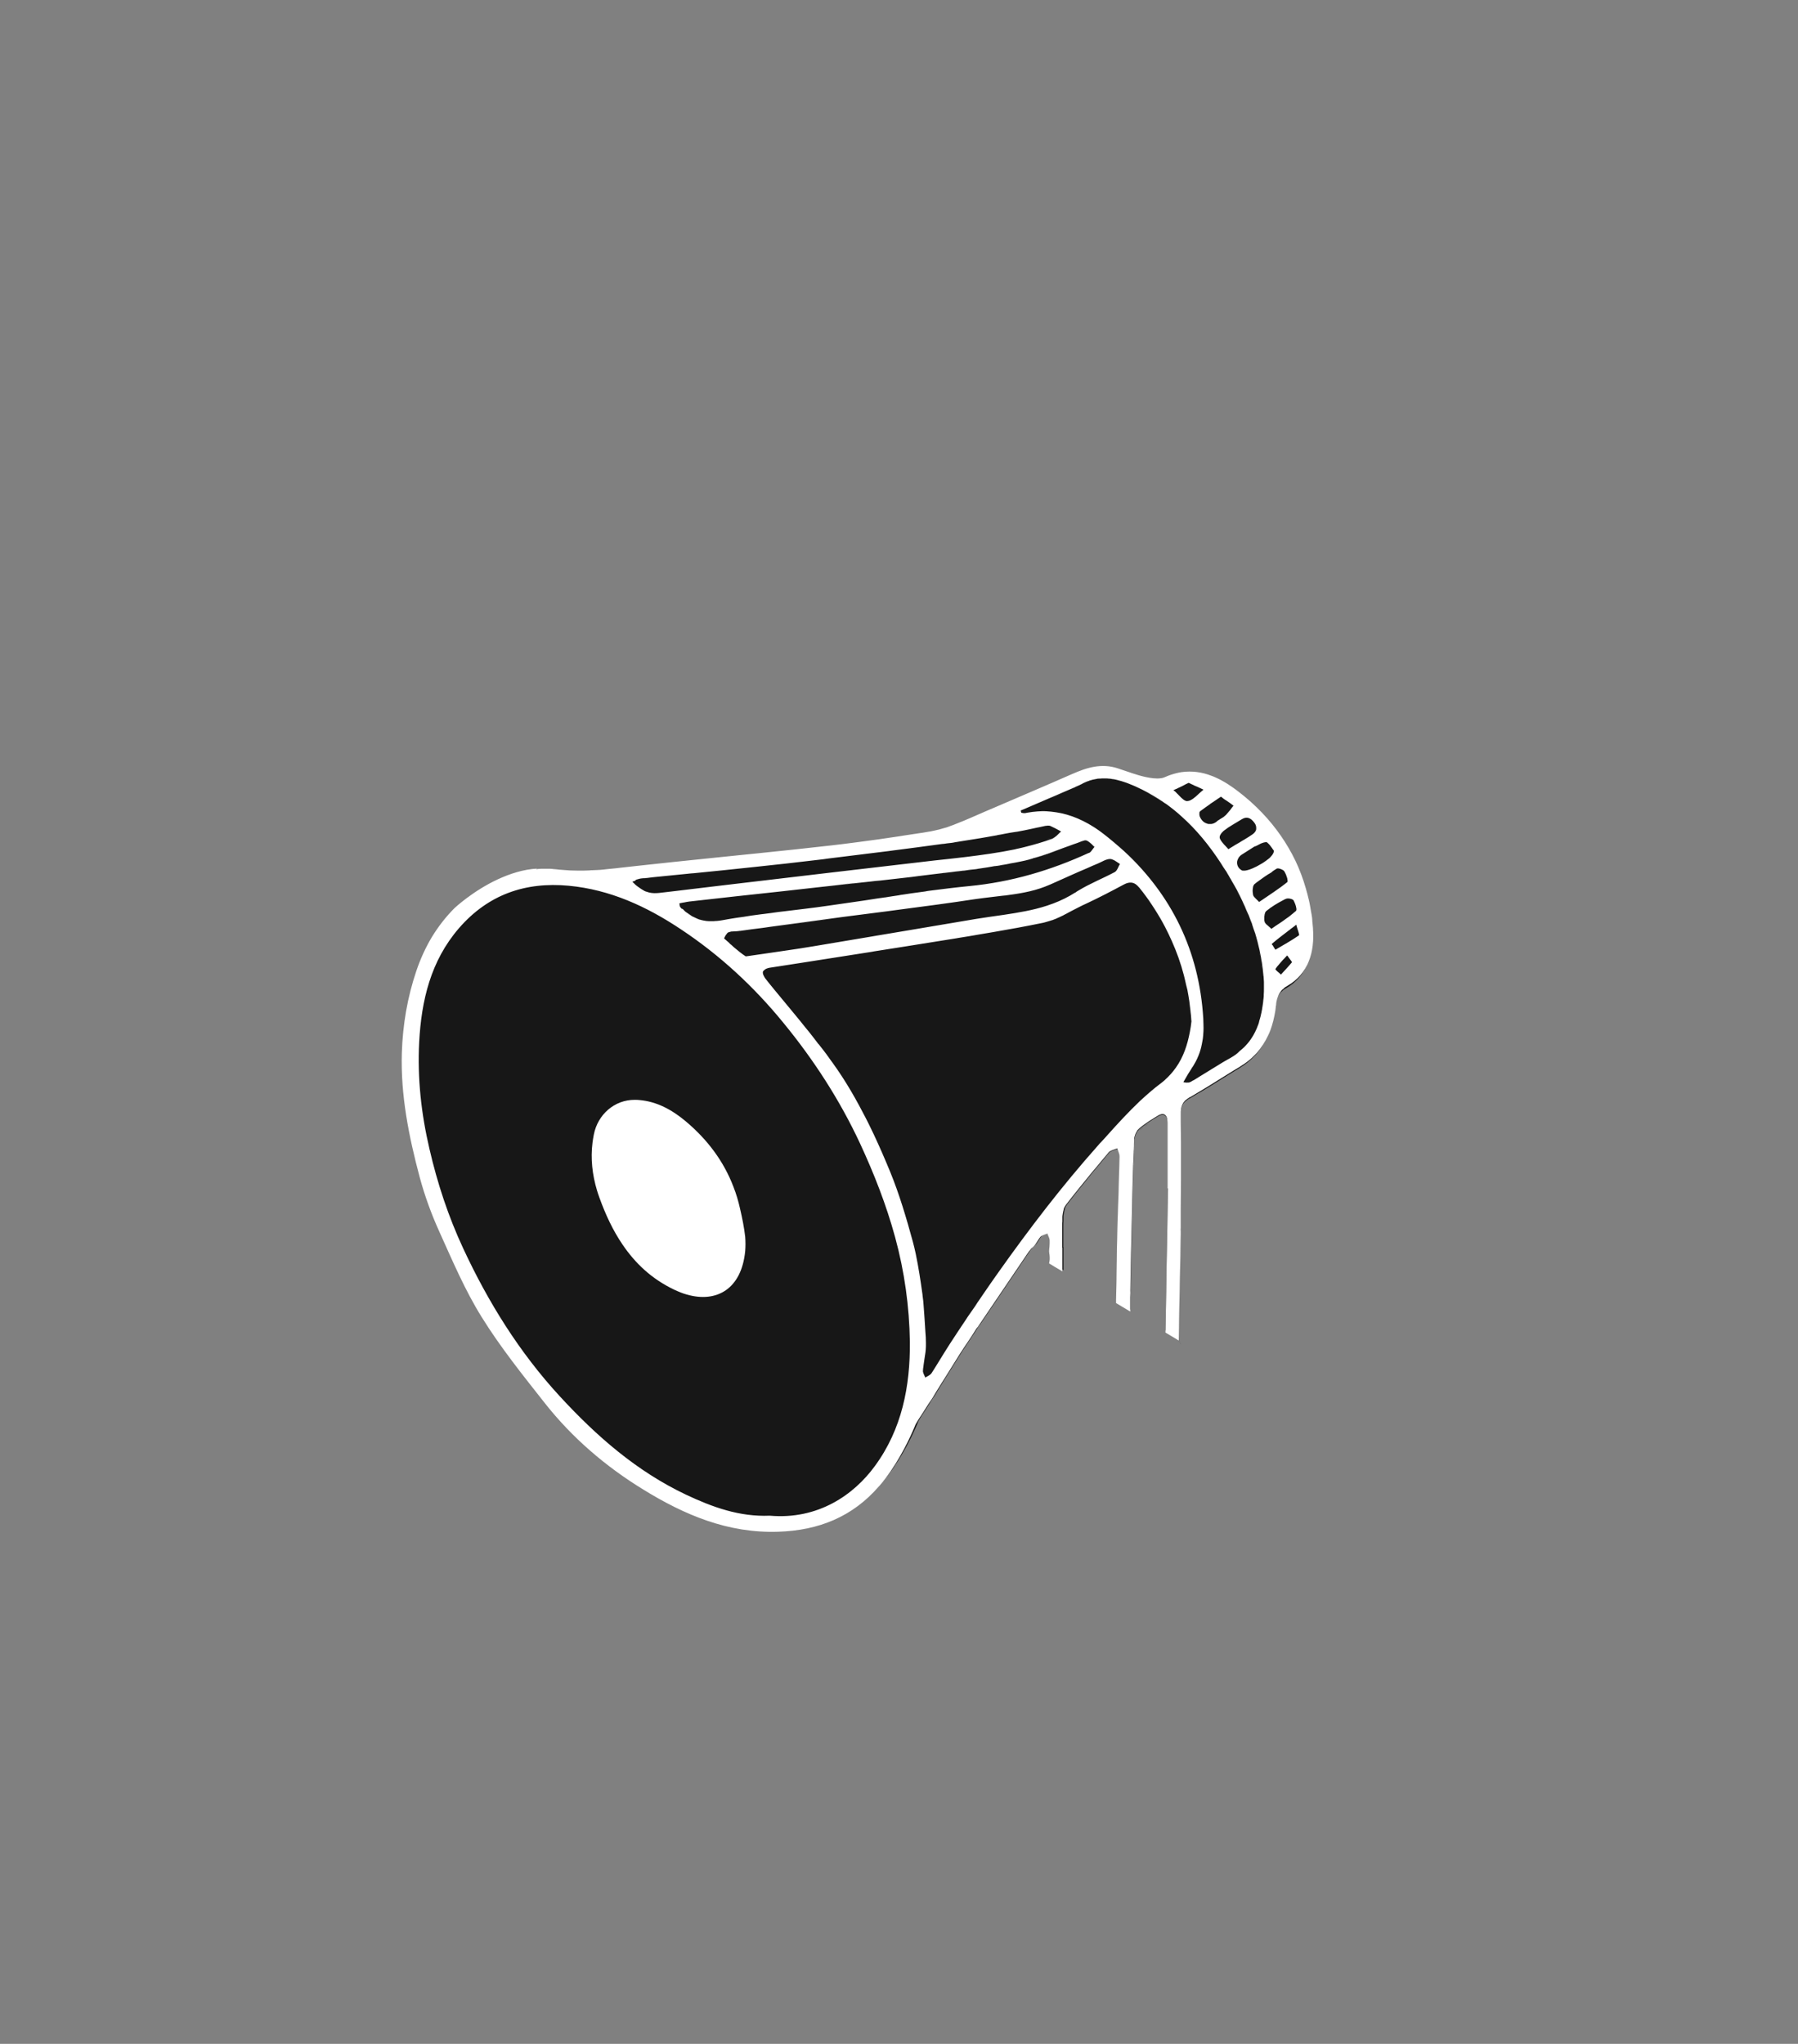 <?xml version="1.0" encoding="utf-8"?>
<!-- Generator: Adobe Illustrator 24.3.0, SVG Export Plug-In . SVG Version: 6.00 Build 0)  -->
<svg version="1.1" id="Layer_1" xmlns="http://www.w3.org/2000/svg" xmlns:xlink="http://www.w3.org/1999/xlink" x="0px" y="0px"
	 viewBox="0 0 975 1108.3" style="enable-background:new 0 0 975 1108.3;" xml:space="preserve">
<rect x="0" y="0" width="975" height="1108.3" fill="#808080" stroke="none"/>
<style type="text/css">
	.st0{fill:#171717;}
	.st1{fill:#FFFFFF;}
</style>
<g>
	<path class="st0" d="M274.8,479.2c-13.4,6.2-23.2,15.4-23.2,15.4c-4.7,4.7-8.7,9.9-12.1,15.5c-3.4,5.6-6.1,11.6-8.3,18
		c-4.8,14.2-7.3,28.9-7.8,43.9c-0.7,22.7,3.7,44.8,9.6,66.5c2.7,9.9,6.2,19.6,10.4,29c7,15.5,13.7,31.3,22.7,45.7
		c10,16.1,22,31.1,33.7,45.9c14.7,18.6,32.5,33.9,52.6,46.2c22.1,13.6,45.2,23.5,72.2,22.6c21.8-0.7,39.8-8.1,53.8-24.3
		c0.1-0.1,0.1-0.1,0.2-0.2l0.1-0.1c1.1-1.2,2.1-2.5,3.1-3.7l0,0c8-10.4,13.6-22.7,15.6-27.4l0,0c0.4-1.1,0.7-1.7,0.8-1.9l0,0
		c0.4-0.7,0.9-1.5,1.5-2.5c1.8-2.7,3.5-5.3,5.1-8c0.5-0.7,0.9-1.4,1.4-2.1c0.1-0.1,0.2-0.3,0.3-0.4c0.3-0.5,0.6-1,0.9-1.4
		c0.4-0.7,0.8-1.3,1.2-2c0.2-0.3,0.4-0.6,0.6-1c1.8-3,3.6-5.8,5.4-8.7c2.5-3.9,4.9-7.9,7.4-11.8c2.8-4.3,5.7-8.4,8.4-12.8
		c0.3-0.5,0.6-0.9,1-1.3l27.3-40.3c0.1-0.2,0.3-0.4,0.4-0.6c-0.2,0.2-0.3,0.4-0.4,0.6l0,0c0.2-0.3,0.5-0.6,0.8-1
		c0.1-0.1,0.2-0.2,0.3-0.4c0.4-0.4,0.7-0.7,1.2-1.1c1.7-1.5,2.6-3.8,4-5.5l0.1-0.1l0.1-0.1c0.9-0.7,2.3-1,3.5-1.5
		c0.1,0.1,0.1,0.2,0.1,0.4c0.1,0.2,0.2,0.5,0.3,0.7c0.4,0.8,0.7,1.7,0.8,2.5c0,0.1,0,0.2,0,0.2c0,0.3,0,0.6,0,0.9c0,0.2,0,0.4,0,0.6
		c0-0.2,0-0.3,0-0.5c0,0.2,0,0.3,0,0.5c0,0.5-0.1,1-0.1,1.5c0-0.5,0.1-1,0.1-1.5c0,0.6-0.1,1.3-0.1,1.9c-0.1,0.8-0.2,1.6-0.2,2.5
		l0,0c0,0.3,0.1,0.6,0.1,1c0,0.2,0,0.4,0.1,0.6c0-0.1,0-0.2,0-0.4c0,0.1,0,0.2,0,0.3c0,0.2,0,0.3,0.1,0.5c0-0.2,0-0.3-0.1-0.5
		c0.1,1,0.2,2.1,0.1,3.2c-0.1,0.6-0.2,1.2-0.3,1.8l0,0l0,0l3.3,2l3.8,2.3l0,0l0,0l0,0c0-4.2,0-8.4,0-12.6c-0.1,0-0.1,0-0.2,0
		c0-2.1,0-4.2,0-6.3c0,2.1,0,4.2,0,6.3h0.2c0,4.2,0,8.4,0,12.6l0,0c0-4.2,0-8.4,0-12.6h-0.1c0-2.2,0-4.2,0-6.3c0-1.6,0-3.3,0-4.8
		c0,1.6,0,3.3,0,4.8c0-1.8,0-3.5,0-5.3c0-0.8,0-1.7,0.1-2.5c0-0.4,0-0.7,0-1.1c0-0.2,0-0.4,0-0.6c0-0.2,0-0.4,0-0.6
		c0,0.2,0,0.4,0,0.6c0,0.1,0,0.3,0,0.4c0-0.1,0-0.3,0-0.4c0-0.2,0-0.4,0-0.6v-0.1v0.1v-0.1c0-0.5,0.1-1,0.2-1.6c0,0,0,0,0-0.1
		c0.1-0.5,0.2-1.1,0.3-1.6c0.1-0.3,0.2-0.5,0.2-0.8v-0.1c0.1-0.2,0.1-0.4,0.2-0.6c0-0.1,0-0.1,0.1-0.2c0.2-0.4,0.4-0.8,0.7-1.2
		c0.1-0.1,0.1-0.2,0.1-0.2c2.3-3,4.6-5.9,7-8.9c1.5-1.8,2.9-3.5,4.3-5.3c1.9-2.4,3.8-4.7,5.8-7c1.3-1.6,2.6-3.2,3.8-4.6
		c0.7-0.8,1.3-1.6,2-2.4c0.2-0.3,0.6-0.5,0.9-0.7c0.9-0.5,1.9-0.8,3-1.2c0.2-0.1,0.4-0.2,0.6-0.2c0.1,0,0.1,0,0.2-0.1
		c0.1,0.3,0.2,0.7,0.3,1c0.2,0.7,0.5,1.4,0.7,2.1c0.1,0.5,0.2,0.9,0.2,1.4c-0.2,7-0.4,14-0.6,21c0.2-4.9,0.3-9.9,0.4-14.8
		c-0.1,4.9-0.3,9.9-0.4,14.8c-0.1,1.9-0.1,3.6-0.2,5.4c-0.1,2.8-0.2,5.5-0.2,8.3c0.1-2.8,0.1-5.5,0.2-8.3
		c-0.2,5.7-0.4,11.4-0.5,17.2c-0.1,3.6-0.2,7.3-0.2,10.9c0-2.4,0.1-4.7,0.1-7.1c0,2.4-0.1,4.7-0.1,7.1c-0.1,3.7-0.1,7.4-0.2,11.1
		c0.1-3.7,0.1-7.4,0.2-11.1c-0.1,7.4-0.2,14.8-0.4,22.2c0,0.5,0,1.1,0,1.6l7.6,4.5c0-0.2,0-0.4,0-0.6c0-0.1,0-0.3,0-0.4
		c0-0.2,0-0.5,0-0.7c0-1.7,0-3.6,0-6c0-1.2,0-2.5,0.1-3.6c0,1.2,0,2.5-0.1,3.6c0,2.4,0,4.3,0,6c0-1.7,0-3.6,0-6
		c0.2-16,0.6-31.8,1-47.7c0-1.7,0.1-3.4,0.1-5c0.1-2.8,0.1-5.6,0.2-8.4c0.1-2.2,0.1-4.4,0.2-6.6c0-1.6,0.1-3.2,0.2-4.8
		c0.1-1.5,0.1-3.1,0.2-4.5c0.1-2,0.2-3.9,0.2-5.9c0-0.3,0-0.6,0-0.9c0-0.1,0-0.2,0-0.4c0-0.1,0-0.1,0-0.2c0,0,0,0,0-0.1v-0.1
		c0-0.3,0.1-0.6,0.2-1c0-0.1,0-0.2,0.1-0.3c0.1-0.2,0.1-0.5,0.2-0.7c0-0.1,0.1-0.2,0.1-0.3c0.1-0.3,0.3-0.6,0.4-0.9
		c0-0.1,0.1-0.1,0.1-0.2c0.1-0.2,0.3-0.5,0.4-0.7c0.1-0.1,0.2-0.2,0.2-0.4c0.1-0.1,0.1-0.2,0.2-0.2c0.1-0.1,0.2-0.2,0.3-0.3
		s0.2-0.2,0.3-0.3c0.1-0.1,0.3-0.3,0.4-0.4c1.5-1.3,3.1-2.4,4.6-3.5c0.7-0.5,1.4-0.9,2.2-1.4c0.2-0.1,0.4-0.2,0.6-0.4
		c0.9-0.6,1.9-1.1,2.8-1.7l0,0c0.3-0.2,0.6-0.3,0.9-0.4c0.2-0.1,0.3-0.1,0.5-0.2c1.6-0.4,2.7,0.3,3.2,2c-0.4-1.3-1.2-2.1-2.2-2.1
		c1,0.1,1.8,0.8,2.2,2.1c0,0.1,0.1,0.3,0.1,0.4c0-0.2-0.1-0.3-0.1-0.4c0,0.2,0.1,0.3,0.1,0.5c0.1,0.6,0.2,1.3,0.2,2.2
		c0,11.6,0,23.4,0,35l0,0l0,0c0,0,0,0,0.1,0c0,0,0,0,0.1,0h0.1c-0.1,3.3-0.1,6.5-0.2,9.8c-0.1,5.9-0.2,11.7-0.3,17.6
		c0.1-4.6,0.2-9.3,0.3-13.8c-0.1,4.6-0.2,9.3-0.3,13.8c-0.1,5.2-0.2,10.5-0.3,15.8c0.1-5.2,0.2-10.5,0.3-15.8
		c-0.2,9.3-0.4,18.4-0.5,27.7c-0.1,7.3-0.3,14.7-0.4,22l0,0l0,0l0,0l0,0l7.1,4.2c0.1-9,0.3-18,0.5-27c-0.2,9-0.4,18-0.5,27
		c0,1.2,0.7,2.7,1.6,3.8c-0.9-1.2-1.6-2.7-1.6-3.8c0.2-15.3,0.6-30.5,0.9-45.7c0.1-3.6,0.1-7.3,0.2-10.9c0-0.8,0-1.6,0-2.5
		c0-1.7,0-3.4,0-5c0-0.6,0-1.1,0-1.7c0-1.4,0-2.7,0-4c0-5.4,0.1-10.7,0.1-16.2c0,4.7,0,9.5,0,14.2c0-0.3,0-0.5,0-0.8
		c0-4.4,0-9,0-13.4c0-3.8,0-7.7,0-11.4c0-2.9,0-5.7,0-8.7c0-3.5-0.1-7.1-0.1-10.5c0-1.5,0-3.1,0-4.5c0-0.8,0-1.6,0.1-2.3
		c-0.1,0.5-0.1,1-0.1,1.5c0-0.5,0-1,0.1-1.5s0.2-1,0.3-1.4c-0.1,0.5-0.2,0.9-0.3,1.4c0.1-0.6,0.2-1.2,0.4-1.7
		c0.2-0.6,0.5-1.2,0.8-1.8l0,0c0.2-0.3,0.4-0.5,0.6-0.8l0,0c0,0,0,0,0.1-0.1c0.2-0.2,0.4-0.5,0.7-0.7c0,0,0.1-0.1,0.2-0.1
		c0.2-0.2,0.4-0.3,0.6-0.5c0.2-0.1,0.4-0.3,0.6-0.4c0.3-0.2,0.5-0.4,0.8-0.5c0,0,0,0,0.1,0c2.1-1.2,4-2.5,6.1-3.6
		c2.1-1.3,4.1-2.5,6.1-3.7c3.6-2.3,7.3-4.5,10.9-6.8c1.2-0.7,2.4-1.4,3.5-2.1c0,0,0.1,0,0.1-0.1c1-0.6,2-1.3,2.9-1.9
		c-0.6,0.5-1.3,0.9-2,1.3c0.7-0.4,1.3-0.9,2-1.3c1.8-1.3,3.4-2.6,4.7-4c-1.5,1.5-3,2.8-4.7,4c2.3-1.6,4.2-3.5,6-5.3
		c2.6-2.9,4.6-6.1,6.2-9.6c0.2-0.5,0.5-1,0.7-1.5c-0.2,0.4-0.4,0.9-0.6,1.3c0.2-0.4,0.4-0.9,0.6-1.3c0.1-0.3,0.2-0.5,0.3-0.8
		c-0.1,0.3-0.2,0.5-0.3,0.8c0.1-0.3,0.2-0.7,0.4-1c1.3-3.5,2.2-7.1,2.8-10.8c0.1-0.6,0.1-1.2,0.2-1.8c0-0.3,0.1-0.5,0.1-0.8
		c0-0.2,0-0.3,0.1-0.5c0,0.2,0,0.3-0.1,0.5c0,0.2,0,0.4-0.1,0.6c0-0.2,0-0.4,0.1-0.6c0-0.2,0-0.3,0.1-0.5c0-0.1,0-0.2,0-0.3
		c0,0.1,0,0.2,0,0.3c0-0.1,0-0.2,0-0.3c0-0.3,0.1-0.5,0.1-0.8c0-0.2,0.1-0.4,0.1-0.6c0.1-0.3,0.1-0.6,0.2-0.9c0-0.1,0.1-0.3,0.1-0.4
		c0.1-0.3,0.2-0.6,0.3-0.9c0-0.1,0.1-0.2,0.1-0.3c0.1-0.3,0.2-0.5,0.3-0.8c0.1-0.1,0.1-0.3,0.2-0.4c0.1-0.2,0.2-0.4,0.3-0.6
		c0.1-0.1,0.1-0.2,0.2-0.3c0.1-0.2,0.3-0.4,0.4-0.6c0.1-0.1,0.2-0.2,0.3-0.4c0.1-0.2,0.3-0.3,0.4-0.5c0.1-0.1,0.2-0.2,0.3-0.3
		c0.1-0.1,0.3-0.3,0.5-0.4c0.1-0.1,0.3-0.2,0.4-0.4c0.2-0.2,0.4-0.3,0.6-0.5c0.1-0.1,0.2-0.2,0.3-0.2c0.3-0.2,0.6-0.4,1-0.6l0,0
		c11.3-6.5,14.6-18.3,13.7-30.4c0-0.1,0-0.3,0-0.4c-0.1-1.1-0.2-2.2-0.3-3.2c0-0.4-0.1-0.8-0.1-1.3c0-0.4-0.1-0.8-0.1-1.3
		c-0.1-0.6-0.2-1.3-0.3-1.9c-0.1-0.5-0.2-1.1-0.3-1.6c-0.1-0.8-0.3-1.6-0.4-2.4c-0.2-1.3-0.5-2.6-0.8-3.8c-0.5-2.1-1-4-1.6-6
		c-5.8-20.3-17.7-37.7-35.6-51.4c-4-3.2-8.2-5.9-12.6-7.9c-0.7-0.3-1.5-0.7-2.2-0.9c-5-2-10.4-2.8-16.1-2c-0.8,0.1-1.7,0.3-2.5,0.5
		c0.7-0.2,1.3-0.3,2-0.4c-0.7,0.1-1.3,0.2-2,0.4c-2.1,0.5-4.2,1.2-6.4,2.2c-0.6,0.3-1.4,0.5-2.1,0.6l0,0c0.7-0.1,1.5-0.3,2.1-0.6
		c2.2-1,4.3-1.7,6.4-2.2c-2.1,0.5-4.2,1.2-6.4,2.2c-0.6,0.3-1.4,0.5-2.1,0.6h-0.1c-2.5,0.4-5.4-0.1-7.9-0.6c-5.1-1.1-10-3-15-4.6
		c-8.8-3-16.8-0.5-24.7,3.1c-13.6,6-27.4,11.8-41.1,17.7c-0.2,0.1-0.4,0.2-0.7,0.3c-1.6,0.7-3.1,1.3-4.6,2c-5,2.2-10,4.4-15.1,6.4
		c-1.2,0.5-2.5,1-3.6,1.4c0.5-0.2,1-0.4,1.5-0.6c-0.5,0.2-1,0.4-1.5,0.6c-0.2,0.1-0.3,0.1-0.5,0.2c-0.4,0.1-0.8,0.3-1.2,0.4
		c0.4-0.1,0.8-0.3,1.2-0.4c0.2-0.1,0.3-0.1,0.5-0.2c-0.2,0.1-0.3,0.1-0.5,0.2c-0.8,0.3-1.6,0.6-2.5,0.8c-1.9,0.6-3.8,1.1-5.8,1.5
		c-0.2,0-0.3,0.1-0.5,0.1c-0.7,0.1-1.5,0.3-2.2,0.4c-0.8,0.1-1.5,0.3-2.3,0.4c-0.9,0.1-1.7,0.3-2.6,0.4c-2.9,0.4-5.7,0.9-8.5,1.3
		c-0.6,0.1-1.2,0.2-1.8,0.3c-7.7,1.2-15.4,2.3-23.1,3.3c-4.8,0.6-9.7,1.3-14.4,1.8c-6.2,0.7-12.5,1.4-18.7,2.1
		c-6.6,0.7-13.2,1.4-19.8,2.1c-3,0.3-5.9,0.6-8.8,0.9c-4.1,0.4-8.4,0.9-12.5,1.3c-1.9,0.2-3.7,0.4-5.7,0.6c1.1-0.1,2.2-0.2,3.3-0.3
		c-1.1,0.1-2.2,0.2-3.3,0.3c-6.4,0.7-12.7,1.3-19.1,2c-6.4,0.7-12.7,1.4-19.1,2.1c-3.3,0.4-6.5,0.7-9.7,1.1c3.3-0.4,6.5-0.7,9.7-1.1
		c12.7-1.4,25.4-2.8,38.3-4c-12.7,1.3-25.4,2.7-38.3,4c-3.3,0.4-6.5,0.7-9.8,1.1c-0.2,0-0.5,0.1-0.7,0.1c-1,0.1-2,0.2-3.1,0.3
		c-0.7,0.1-1.3,0.1-2,0.2c-0.6,0.1-1.2,0.1-1.7,0.2c-0.7,0.1-1.4,0.1-2.1,0.2c-0.7,0.1-1.4,0.1-2.1,0.1s-1.5,0.1-2.2,0.1
		c-0.5,0-1,0-1.5,0.1c-1,0-2,0.1-3.1,0.1c-0.5,0-0.9,0-1.4,0c-0.8,0-1.5,0-2.3,0c-1.2,0-2.5-0.1-3.7-0.1c-0.5,0-0.9-0.1-1.4-0.1
		c-1.3-0.1-2.6-0.2-3.9-0.3c-0.3,0-0.6,0-0.9-0.1c-0.7-0.1-1.3-0.1-2-0.2c-0.3,0-0.7,0-1-0.1c-0.4,0-0.9-0.1-1.3-0.1s-0.7,0-1.1,0
		c-0.1,0-0.2,0-0.3,0c-0.7,0-1.3,0-2,0c-0.2,0-0.3,0-0.5,0c-0.4,0-0.8,0-1.1,0c-0.8,0-1.6,0.1-2.3,0.2c-0.2,0-0.3,0-0.5,0l0,0
		c0.1,0,0.2,0,0.3,0c-0.1,0-0.2,0-0.3,0l0,0l0.7-0.3C288.4,473.9,281.2,476.3,274.8,479.2L274.8,479.2L274.8,479.2L274.8,479.2
		 M639.7,667.3c0,0.2,0,0.5,0,0.7C639.7,667.7,639.7,667.5,639.7,667.3c0-0.6,0-1.2,0-1.8C639.8,666.2,639.7,666.7,639.7,667.3z
		 M609.3,421c2.2,0.8,4.4,1.5,6.6,2.2C613.7,422.6,611.5,421.8,609.3,421z M701.4,496.2c0.1-0.1,0.1-0.2,0.2-0.3
		C701.5,496,701.5,496.1,701.4,496.2z M710.6,509.9c0,0.2,0,0.3,0,0.5C710.6,510.2,710.6,510,710.6,509.9z M710.6,510.6
		c-0.1,4.4-0.8,8.7-2.4,12.6C709.8,519.3,710.5,514.9,710.6,510.6z M710.1,502.3c0-0.4-0.1-0.7-0.1-1.1
		C710.1,501.5,710.1,501.9,710.1,502.3z M707.9,524c-0.2,0.4-0.3,0.8-0.5,1.2C707.6,524.8,707.8,524.4,707.9,524z M671.1,432.7
		c13.8,10.6,24.1,23.4,30.7,38.1C695,456.2,684.8,443.4,671.1,432.7c-2.9-2.3-5.8-4.2-9-6C665.2,428.5,668.2,430.5,671.1,432.7z
		 M629.1,425.2c-2.3,0.3-4.8,0-7.1-0.5C624.3,425.2,626.8,425.5,629.1,425.2z M540.5,440.8c13.7-5.9,27.4-11.7,41.1-17.7
		c3-1.3,6-2.5,9.1-3.3c-3.1,0.8-6,2-9.1,3.3C567.9,429.1,554.2,434.9,540.5,440.8c-0.1,0-0.1,0.1-0.2,0.1
		C540.4,440.8,540.4,440.8,540.5,440.8z M507.2,453.4c-0.5,0.1-0.9,0.2-1.4,0.3c-0.2,0-0.5,0.1-0.8,0.1
		C505.9,453.7,506.6,453.5,507.2,453.4z M500.3,454.6c0.8-0.1,1.6-0.3,2.4-0.4c-0.2,0-0.4,0.1-0.5,0.1
		C501.6,454.4,500.9,454.5,500.3,454.6c-1.5,0.2-3,0.4-4.4,0.7C497.4,455,498.9,454.8,500.3,454.6z M412.8,465.4
		c-1.7,0.2-3.4,0.4-4.9,0.5C409.4,465.8,411.1,465.6,412.8,465.4z M338.3,473.3c-1,0.1-2,0.2-3,0.3
		C336.3,473.5,337.3,473.4,338.3,473.3z M333.3,473.8c-0.6,0.1-1.1,0.1-1.7,0.1C332.3,473.9,332.8,473.9,333.3,473.8z M329.4,474.1
		c-0.6,0-1.3,0.1-1.9,0.1C328.2,474.2,328.8,474.2,329.4,474.1z M325.2,474.4c-0.5,0-0.9,0-1.4,0.1
		C324.3,474.5,324.8,474.4,325.2,474.4z M320.7,474.6c-0.4,0-0.8,0-1.2,0C319.9,474.6,320.3,474.6,320.7,474.6z M316.9,474.6
		c-0.2,0-0.5,0-0.7,0c-0.1,0-0.2,0-0.3,0C316.2,474.5,316.6,474.5,316.9,474.6z M308.1,474c0.2,0,0.4,0,0.6,0.1
		C308.5,474,308.3,474,308.1,474c-0.1,0-0.1,0-0.2,0C308,474,308.1,474,308.1,474z M305.1,473.7c-0.2,0-0.4,0-0.6,0
		C304.7,473.7,304.9,473.7,305.1,473.7z M301.7,473.6L301.7,473.6L301.7,473.6z M298.9,473.7c-0.3,0-0.6,0-0.9,0
		C298.3,473.7,298.6,473.7,298.9,473.7z M480.9,800.8L480.9,800.8C480.9,800.9,480.9,800.9,480.9,800.8s0.1-0.1,0.1-0.2
		C481,800.7,481,800.8,480.9,800.8z M559.1,677.8L559.1,677.8C559.2,677.7,559.1,677.8,559.1,677.8z M565,670.4
		c-1.6,1.7-2.4,4-4,5.5c-0.2,0.1-0.3,0.3-0.5,0.4c0.1-0.1,0.3-0.3,0.5-0.4C562.6,674.4,563.4,672.1,565,670.4L565,670.4L565,670.4z
		 M569.5,684.9L569.5,684.9L569.5,684.9l3.3,2L569.5,684.9z M577.1,656.9c0-0.1,0.1-0.3,0.1-0.4c0-0.1,0.1-0.2,0.1-0.3
		C577.3,656.5,577.2,656.7,577.1,656.9z M577.4,656.1c0.1-0.1,0.1-0.3,0.2-0.4C577.5,655.8,577.5,655.9,577.4,656.1z M614.4,634.9
		c0-0.7,0-1.4,0.1-2.1c0-0.6,0-1.3,0.1-1.9C614.5,632.2,614.4,633.6,614.4,634.9z M614.7,625.8c0-0.7,0-1.3,0.1-2
		c0-1.2,0.1-2.4,0.2-3.5C614.8,622.1,614.8,624,614.7,625.8z M615,618.7c0,0.1,0,0.1,0,0.2C615,618.8,615,618.7,615,618.7
		C615,618.6,615,618.6,615,618.7C615,618.6,615,618.6,615,618.7z M615.2,617.6c0-0.1,0-0.1,0.1-0.2
		C615.2,617.4,615.2,617.5,615.2,617.6z M615.5,616.6c0-0.1,0-0.1,0.1-0.2C615.5,616.4,615.5,616.5,615.5,616.6z M616,615.4
		C616,615.4,616.1,615.4,616,615.4C616.1,615.4,616,615.4,616,615.4z M616.6,614.5C616.6,614.4,616.6,614.4,616.6,614.5L616.6,614.5
		c0.1-0.1,0.1-0.2,0.2-0.2C616.7,614.3,616.7,614.4,616.6,614.5z M617.1,613.8L617.1,613.8C617.2,613.7,617.2,613.7,617.1,613.8
		L617.1,613.8z M618,612.9c-0.1,0.1-0.2,0.2-0.3,0.3c0,0,0,0,0.1-0.1C617.8,613.1,617.9,613,618,612.9c0.8-0.7,1.6-1.3,2.4-1.9
		C619.5,611.6,618.6,612.2,618,612.9z M620.4,610.9c0.6-0.5,1.3-0.9,1.9-1.4c0.1-0.1,0.2-0.1,0.3-0.2
		C621.8,610,621.1,610.5,620.4,610.9z M624.8,608c0.1-0.1,0.3-0.2,0.4-0.3C625,607.8,625,607.9,624.8,608z M641.1,599.4
		c0.2-0.3,0.3-0.5,0.5-0.7C641.4,598.9,641.2,599.2,641.1,599.4z M641.8,598.5c0.2-0.2,0.4-0.4,0.6-0.6
		C642.2,598.1,642,598.3,641.8,598.5z M642.6,597.7c0.1-0.1,0.2-0.2,0.3-0.3l0,0c0.1,0,0.1-0.1,0.2-0.1
		C642.9,597.4,642.7,597.6,642.6,597.7z M643.9,596.8c0.1-0.1,0.3-0.2,0.4-0.3c-0.2,0.1-0.4,0.3-0.6,0.4
		C643.8,596.9,643.8,596.9,643.9,596.8z M690.6,545.7c0-0.2,0.1-0.3,0.1-0.5C690.7,545.3,690.7,545.5,690.6,545.7z M691,544.2
		c0-0.1,0.1-0.2,0.1-0.4C691,543.9,691,544.1,691,544.2z M691.4,542.8c0-0.1,0.1-0.2,0.1-0.2C691.4,542.7,691.4,542.7,691.4,542.8z
		 M691.9,541.7C691.9,541.6,691.9,541.6,691.9,541.7c0.1-0.1,0.1-0.2,0.1-0.2C691.9,541.5,691.9,541.6,691.9,541.7z M692.4,540.9
		c0.1-0.1,0.1-0.2,0.2-0.3C692.5,540.7,692.4,540.8,692.4,540.9z M693,540L693,540c0.1-0.2,0.2-0.2,0.2-0.3
		C693.1,539.8,693.1,539.9,693,540z M693.7,539.2c0.1-0.1,0.2-0.2,0.3-0.3C693.9,538.9,693.8,539.1,693.7,539.2z M694.5,538.4
		c0.1-0.1,0.3-0.2,0.4-0.4C694.6,538.2,694.6,538.3,694.5,538.4z M695.4,537.5c0.1-0.1,0.2-0.1,0.3-0.2
		C695.6,537.4,695.5,537.5,695.4,537.5z"/>
</g>
<g>
	<path class="st1" d="M561,465.3c5.2-1.5,10.3-3.4,15.4-5.3C571.2,461.8,566.1,463.7,561,465.3z"/>
	<path class="st1" d="M402.9,662.9c-0.5-2.5-1-5-1.6-7.5c-0.9-4.1-2.1-8.1-3.6-11.9c-5.3-13.9-14.2-25.7-25.9-35.5
		c-7.3-6.1-15.5-10.7-25.2-11.5c-0.8-0.1-1.5-0.1-2.3-0.1c-11.1-0.1-20.2,8-22.3,18.9c-0.3,1.5-0.5,2.9-0.7,4.3
		c-1.1,8.8-0.1,17.4,2.4,25.8c0.4,1.4,0.9,2.8,1.4,4.2c3.3,9.1,7.3,17.7,12.5,25.3c6.9,10.2,15.8,18.6,27.9,24.4
		c2.4,1.1,4.7,2.1,7,2.7c16.1,4.6,29.6-3,31.6-23.6c0.2-2.5,0.2-5.1,0-7.7C403.8,668.1,403.4,665.5,402.9,662.9z"/>
	<path class="st1" d="M267.4,477c-0.3-0.1-0.6-0.2-0.8-0.4C266.9,476.8,267.1,476.9,267.4,477z"/>
	<path class="st1" d="M712,503.8c0-0.1,0-0.3,0-0.4c-0.1-1.1-0.2-2.2-0.3-3.2c0-0.4-0.1-0.8-0.1-1.3c0-0.4-0.1-0.8-0.1-1.3
		c-0.1-0.6-0.2-1.3-0.3-1.9c-0.1-0.5-0.2-1.1-0.3-1.6c-0.1-0.8-0.3-1.6-0.4-2.4c-0.2-1.3-0.5-2.6-0.8-3.9c-0.5-2.1-1-4.1-1.6-6.1
		c-5.9-20.6-18-38.2-36.1-52.1c-4.1-3.2-8.3-6-12.8-8c-0.7-0.3-1.5-0.7-2.2-0.9c-5.1-2-10.5-2.8-16.3-2c-0.8,0.1-1.7,0.3-2.5,0.5
		c0.7-0.2,1.3-0.3,2-0.4c-0.7,0.1-1.3,0.2-2,0.4c-2.1,0.5-4.3,1.2-6.5,2.2c-0.6,0.3-1.4,0.5-2.1,0.6l0,0c0.7-0.1,1.5-0.3,2.1-0.6
		c2.2-1,4.4-1.7,6.5-2.2c-2.1,0.5-4.3,1.2-6.5,2.2c-0.6,0.3-1.4,0.5-2.1,0.6h-0.1c-2.5,0.4-5.5-0.1-8-0.6c-5.2-1.1-10.1-3-15.2-4.7
		c-8.9-3-17-0.5-25.1,3.1c-13.8,6.1-27.8,12-41.7,18c-0.2,0.1-0.4,0.2-0.7,0.3c-1.6,0.7-3.1,1.3-4.7,2c-5.1,2.2-10.1,4.5-15.3,6.5
		c-1.2,0.5-2.5,1-3.7,1.4c0.5-0.2,1-0.4,1.5-0.6c-0.5,0.2-1,0.4-1.5,0.6c-0.2,0.1-0.3,0.1-0.5,0.2c-0.4,0.1-0.8,0.3-1.2,0.4
		c0.4-0.1,0.8-0.3,1.2-0.4c0.2-0.1,0.3-0.1,0.5-0.2c-0.2,0.1-0.3,0.1-0.5,0.2c-0.8,0.3-1.6,0.6-2.5,0.8c-1.9,0.6-3.9,1.1-5.9,1.5
		c-0.2,0-0.3,0.1-0.5,0.1c-0.7,0.1-1.5,0.3-2.2,0.4c-0.8,0.1-1.5,0.3-2.3,0.4c-0.9,0.1-1.7,0.3-2.6,0.4c-2.9,0.4-5.8,0.9-8.6,1.3
		c-0.6,0.1-1.2,0.2-1.8,0.3c-7.8,1.2-15.6,2.3-23.4,3.3c-4.9,0.6-9.8,1.3-14.6,1.8c-6.3,0.7-12.7,1.4-19,2.1
		c-6.7,0.7-13.4,1.4-20.1,2.1c-3,0.3-6,0.6-8.9,0.9c-4.2,0.4-8.5,0.9-12.7,1.3c-1.9,0.2-3.8,0.4-5.8,0.6c1.1-0.1,2.2-0.2,3.3-0.3
		c-1.1,0.1-2.2,0.2-3.3,0.3c-6.5,0.7-12.9,1.3-19.4,2s-12.9,1.4-19.4,2.1c-3.3,0.4-6.6,0.7-9.8,1.1c3.3-0.4,6.6-0.7,9.8-1.1
		c12.9-1.4,25.8-2.8,38.8-4.1c-12.9,1.3-25.8,2.7-38.8,4.1c-3.3,0.4-6.6,0.7-9.9,1.1c-0.2,0-0.5,0.1-0.7,0.1c-1,0.1-2,0.2-3.1,0.3
		c-0.7,0.1-1.3,0.1-2,0.2c-0.6,0.1-1.2,0.1-1.7,0.2c-0.7,0.1-1.4,0.1-2.1,0.2s-1.4,0.1-2.1,0.1s-1.5,0.1-2.2,0.1c-0.5,0-1,0-1.5,0.1
		c-1,0-2,0.1-3.1,0.1c-0.5,0-0.9,0-1.4,0c-0.8,0-1.5,0-2.3,0c-1.2,0-2.5-0.1-3.8-0.1c-0.5,0-0.9-0.1-1.4-0.1c-1.3-0.1-2.6-0.2-4-0.3
		c-0.3,0-0.6,0-0.9-0.1c-0.7-0.1-1.3-0.1-2-0.2c-0.3,0-0.7,0-1-0.1c-0.4,0-0.9-0.1-1.3-0.1s-0.7,0-1.1,0c-0.1,0-0.2,0-0.3,0
		c-0.7,0-1.3,0-2,0c-0.2,0-0.3,0-0.5,0c-0.4,0-0.8,0-1.1,0c-0.8,0-1.6,0.1-2.3,0.2c-0.2,0-0.3,0-0.5,0l0,0c0.1,0,0.2,0,0.3,0
		c-0.1,0-0.2,0-0.3,0l0,0l0.7-0.3c-7.5,0.4-14.8,2.8-21.3,5.8l0,0l0,0l0,0c-1,0.2-1.9,0.3-2.6,0.1c0.7,0.2,1.6,0.1,2.6-0.1
		c-13.6,6.3-23.5,15.6-23.5,15.6c-4.8,4.8-8.8,10-12.3,15.7c-3.4,5.7-6.2,11.8-8.4,18.3c-4.9,14.4-7.4,29.3-7.9,44.5
		c-0.7,23,3.8,45.4,9.7,67.5c2.7,10,6.3,19.9,10.6,29.4c7.1,15.7,13.9,31.8,23,46.4c10.1,16.3,22.3,31.5,34.2,46.6
		c14.9,18.9,33,34.4,53.4,46.9c22.4,13.8,45.9,23.8,73.2,22.9c22.1-0.7,40.4-8.2,54.6-24.6c0.1-0.1,0.1-0.1,0.2-0.2l0.1-0.1
		c1.1-1.2,2.1-2.5,3.1-3.8l0,0c8.1-10.5,13.8-23,15.8-27.8l0,0c0.4-1.1,0.7-1.7,0.8-1.9l0,0c0.4-0.7,0.9-1.5,1.5-2.5
		c1.8-2.7,3.5-5.4,5.2-8.1c0.5-0.7,0.9-1.4,1.4-2.1c0.1-0.1,0.2-0.3,0.3-0.4c0.3-0.5,0.6-1,0.9-1.4c0.4-0.7,0.8-1.3,1.2-2
		c0.2-0.3,0.4-0.6,0.6-1c1.8-3,3.7-5.9,5.5-8.8c2.5-4,5-8,7.5-12c2.8-4.4,5.8-8.5,8.5-13c0.3-0.5,0.6-0.9,1-1.3l27.7-40.9
		c0.1-0.2,0.3-0.4,0.4-0.6c-0.2,0.2-0.3,0.4-0.4,0.6l0,0c0.2-0.3,0.5-0.6,0.8-1c0.1-0.1,0.2-0.2,0.3-0.4c0.4-0.4,0.7-0.7,1.2-1.1
		c1.7-1.5,2.6-3.9,4.1-5.6l0.1-0.1l0.1-0.1c0.9-0.7,2.3-1,3.5-1.5c0.1,0.1,0.1,0.2,0.1,0.4c0.1,0.2,0.2,0.5,0.3,0.7
		c0.4,0.8,0.7,1.7,0.8,2.5c0,0.1,0,0.2,0,0.2c0,0.3,0,0.6,0,0.9c0,0.2,0,0.4,0,0.6c0-0.2,0-0.3,0-0.5c0,0.2,0,0.3,0,0.5
		c0,0.5-0.1,1-0.1,1.5c0-0.5,0.1-1,0.1-1.5c0,0.6-0.1,1.3-0.1,1.9c-0.1,0.8-0.2,1.6-0.2,2.5l0,0c0,0.3,0.1,0.6,0.1,1
		c0,0.2,0,0.4,0.1,0.6c0-0.1,0-0.2,0-0.4c0,0.1,0,0.2,0,0.3c0,0.2,0,0.3,0.1,0.5c0-0.2,0-0.3-0.1-0.5c0.1,1,0.2,2.1,0.1,3.2
		c-0.1,0.6-0.2,1.2-0.3,1.8l0,0l0,0l3.3,2l3.9,2.3l0,0l0,0l0,0c0-4.3,0-8.5,0-12.8c-0.1,0-0.1,0-0.2,0c0-2.1,0-4.3,0-6.4
		c0,2.1,0,4.3,0,6.4h0.2c0,4.3,0,8.5,0,12.8l0,0c0-4.3,0-8.5,0-12.8H576c0-2.2,0-4.3,0-6.4c0-1.6,0-3.3,0-4.9c0,1.6,0,3.3,0,4.9
		c0-1.8,0-3.6,0-5.4c0-0.8,0-1.7,0.1-2.5c0-0.4,0-0.7,0-1.1c0-0.2,0-0.4,0-0.6c0-0.2,0-0.4,0-0.6c0,0.2,0,0.4,0,0.6
		c0,0.1,0,0.3,0,0.4c0-0.1,0-0.3,0-0.4c0-0.2,0-0.4,0-0.6v-0.1v0.1v-0.1c0-0.5,0.1-1,0.2-1.6c0,0,0,0,0-0.1c0.1-0.5,0.2-1.1,0.3-1.6
		c0.1-0.3,0.2-0.5,0.2-0.8v-0.1c0.1-0.2,0.1-0.4,0.2-0.6c0-0.1,0-0.1,0.1-0.2c0.2-0.4,0.4-0.8,0.7-1.2c0.1-0.1,0.1-0.2,0.1-0.2
		c2.3-3,4.7-6,7.1-9c1.5-1.8,2.9-3.6,4.4-5.4c1.9-2.4,3.9-4.8,5.9-7.1c1.3-1.6,2.6-3.2,3.9-4.7c0.7-0.8,1.3-1.6,2-2.4
		c0.2-0.3,0.6-0.5,0.9-0.7c0.9-0.5,1.9-0.8,3-1.2c0.2-0.1,0.4-0.2,0.6-0.2c0.1,0,0.1,0,0.2-0.1c0.1,0.3,0.2,0.7,0.3,1
		c0.2,0.7,0.5,1.4,0.7,2.1c0.1,0.5,0.2,0.9,0.2,1.4c-0.2,7.1-0.4,14.2-0.6,21.3c0.2-5,0.3-10,0.4-15c-0.1,5-0.3,10-0.4,15
		c-0.1,1.9-0.1,3.7-0.2,5.5c-0.1,2.8-0.2,5.6-0.2,8.4c0.1-2.8,0.1-5.6,0.2-8.4c-0.2,5.8-0.4,11.6-0.5,17.4
		c-0.1,3.7-0.2,7.4-0.2,11.1c0-2.4,0.1-4.8,0.1-7.2c0,2.4-0.1,4.8-0.1,7.2c-0.1,3.8-0.1,7.5-0.2,11.3c0.1-3.8,0.1-7.5,0.2-11.3
		c-0.1,7.5-0.2,15-0.4,22.5c0,0.5,0,1.1,0,1.6l7.7,4.6c0-0.2,0-0.4,0-0.6c0-0.1,0-0.3,0-0.4c0-0.2,0-0.5,0-0.7c0-1.7,0-3.7,0-6.1
		c0-1.2,0-2.5,0.1-3.7c0,1.2,0,2.5-0.1,3.7c0,2.4,0,4.4,0,6.1c0-1.7,0-3.7,0-6.1c0.2-16.2,0.6-32.3,1-48.4c0-1.7,0.1-3.4,0.1-5.1
		c0.1-2.8,0.1-5.7,0.2-8.5c0.1-2.2,0.1-4.5,0.2-6.7c0-1.6,0.1-3.2,0.2-4.9c0.1-1.5,0.1-3.1,0.2-4.6c0.1-2,0.2-4,0.2-6
		c0-0.3,0-0.6,0-0.9c0-0.1,0-0.2,0-0.4c0-0.1,0-0.1,0-0.2c0,0,0,0,0-0.1v-0.1c0-0.3,0.1-0.6,0.2-1c0-0.1,0-0.2,0.1-0.3
		c0.1-0.2,0.1-0.5,0.2-0.7c0-0.1,0.1-0.2,0.1-0.3c0.1-0.3,0.3-0.6,0.4-0.9c0-0.1,0.1-0.1,0.1-0.2c0.1-0.2,0.3-0.5,0.4-0.7
		c0.1-0.1,0.2-0.2,0.2-0.4c0.1-0.1,0.1-0.2,0.2-0.2c0.1-0.1,0.2-0.2,0.3-0.3s0.2-0.2,0.3-0.3s0.3-0.3,0.4-0.4
		c1.5-1.3,3.1-2.4,4.7-3.5c0.7-0.5,1.4-0.9,2.2-1.4c0.2-0.1,0.4-0.2,0.6-0.4c0.9-0.6,1.9-1.1,2.8-1.7l0,0c0.3-0.2,0.6-0.3,0.9-0.4
		c0.2-0.1,0.3-0.1,0.5-0.2c1.6-0.4,2.7,0.3,3.2,2c-0.4-1.3-1.2-2.1-2.2-2.1c1,0.1,1.8,0.8,2.2,2.1c0,0.1,0.1,0.3,0.1,0.4
		c0-0.2-0.1-0.3-0.1-0.4c0,0.2,0.1,0.3,0.1,0.5c0.1,0.6,0.2,1.3,0.2,2.2c0,11.8,0,23.7,0,35.5l0,0l0,0c0,0,0,0,0.1,0c0,0,0,0,0.1,0
		h0.1c-0.1,3.3-0.1,6.6-0.2,9.9c-0.1,6-0.2,11.9-0.3,17.9c0.1-4.7,0.2-9.4,0.3-14c-0.1,4.7-0.2,9.4-0.3,14c-0.1,5.3-0.2,10.7-0.3,16
		c0.1-5.3,0.2-10.7,0.3-16c-0.2,9.4-0.4,18.7-0.5,28.1c-0.1,7.4-0.3,14.9-0.4,22.3l0,0l0,0l0,0l0,0l7.2,4.3
		c0.1-9.1,0.3-18.3,0.5-27.4c-0.2,9.1-0.4,18.3-0.5,27.4c0,1.2,0.7,2.7,1.6,3.9c-0.9-1.2-1.6-2.7-1.6-3.9
		c0.2-15.5,0.6-30.9,0.9-46.4c0.1-3.7,0.1-7.4,0.2-11.1c0-0.8,0-1.6,0-2.5c0-1.7,0-3.4,0-5.1c0-0.6,0-1.1,0-1.7c0-1.4,0-2.7,0-4.1
		c0-5.5,0.1-10.9,0.1-16.4c0,4.8,0,9.6,0,14.4c0-0.3,0-0.5,0-0.8c0-4.5,0-9.1,0-13.6c0-3.9,0-7.8,0-11.6c0-2.9,0-5.8,0-8.8
		c0-3.6-0.1-7.2-0.1-10.7c0-1.5,0-3.1,0-4.6c0-0.8,0-1.6,0.1-2.3c-0.1,0.5-0.1,1-0.1,1.5c0-0.5,0-1,0.1-1.5s0.2-1,0.3-1.4
		c-0.1,0.5-0.2,0.9-0.3,1.4c0.1-0.6,0.2-1.2,0.4-1.7c0.2-0.6,0.5-1.2,0.8-1.8l0,0c0.2-0.3,0.4-0.5,0.6-0.8l0,0c0,0,0,0,0.1-0.1
		c0.2-0.2,0.4-0.5,0.7-0.7c0,0,0.1-0.1,0.2-0.1c0.2-0.2,0.4-0.3,0.6-0.5c0.2-0.1,0.4-0.3,0.6-0.4c0.3-0.2,0.5-0.4,0.8-0.5
		c0,0,0,0,0.1,0c2.1-1.2,4.1-2.5,6.2-3.7c2.1-1.3,4.2-2.5,6.2-3.8c3.7-2.3,7.4-4.6,11.1-6.9c1.2-0.7,2.4-1.4,3.5-2.1
		c0,0,0.1,0,0.1-0.1c1-0.6,2-1.3,2.9-1.9c-0.6,0.5-1.3,0.9-2,1.3c0.7-0.4,1.3-0.9,2-1.3c1.8-1.3,3.4-2.6,4.8-4.1
		c-1.5,1.5-3,2.8-4.8,4.1c2.3-1.6,4.3-3.5,6.1-5.4c2.6-2.9,4.7-6.2,6.3-9.7c0.2-0.5,0.5-1,0.7-1.5c-0.2,0.4-0.4,0.9-0.6,1.3
		c0.2-0.4,0.4-0.9,0.6-1.3c0.1-0.3,0.2-0.5,0.3-0.8c-0.1,0.3-0.2,0.5-0.3,0.8c0.1-0.3,0.2-0.7,0.4-1c1.3-3.5,2.2-7.2,2.8-11
		c0.1-0.6,0.1-1.2,0.2-1.8c0-0.3,0.1-0.5,0.1-0.8c0-0.2,0-0.3,0.1-0.5c0,0.2,0,0.3-0.1,0.5c0,0.2,0,0.4-0.1,0.6c0-0.2,0-0.4,0.1-0.6
		c0-0.2,0-0.3,0.1-0.5c0-0.1,0-0.2,0-0.3c0,0.1,0,0.2,0,0.3c0-0.1,0-0.2,0-0.3c0-0.3,0.1-0.5,0.1-0.8c0-0.2,0.1-0.4,0.1-0.6
		c0.1-0.3,0.1-0.6,0.2-0.9c0-0.1,0.1-0.3,0.1-0.4c0.1-0.3,0.2-0.6,0.3-0.9c0-0.1,0.1-0.2,0.1-0.3c0.1-0.3,0.2-0.5,0.3-0.8
		c0.1-0.1,0.1-0.3,0.2-0.4c0.1-0.2,0.2-0.4,0.3-0.6c0.1-0.1,0.1-0.2,0.2-0.3c0.1-0.2,0.3-0.4,0.4-0.6c0.1-0.1,0.2-0.2,0.3-0.4
		s0.3-0.3,0.4-0.5c0.1-0.1,0.2-0.2,0.3-0.3s0.3-0.3,0.5-0.4c0.1-0.1,0.3-0.2,0.4-0.4c0.2-0.2,0.4-0.3,0.6-0.5
		c0.1-0.1,0.2-0.2,0.3-0.2c0.3-0.2,0.6-0.4,1-0.6l0,0C709.6,528,712.9,516,712,503.8z M689.4,503.7c-0.3-0.3-0.5-0.5-0.8-0.8l0,0
		c-0.3-0.3-0.6-0.5-0.9-0.8c-0.2-0.2-0.4-0.4-0.6-0.5c-0.1-0.1-0.1-0.1-0.2-0.2c-0.2-0.1-0.3-0.3-0.4-0.4c-0.1-0.1-0.1-0.1-0.2-0.2
		c-0.1-0.1-0.1-0.2-0.2-0.3c-0.1-0.1-0.1-0.2-0.2-0.3c-0.1-0.1-0.1-0.3-0.1-0.4s0-0.1-0.1-0.2c-0.1-0.3-0.1-0.6-0.1-0.9
		c0-0.1,0-0.2,0-0.2c0-0.1,0-0.2,0-0.2c0-0.2,0-0.4,0-0.7c0-0.4,0-0.8,0.1-1.2c0,0,0,0,0-0.1c0-0.2,0.1-0.4,0.1-0.6
		c0-0.1,0-0.1,0.1-0.2c0-0.2,0.1-0.3,0.1-0.5c0-0.1,0-0.1,0.1-0.2c0.2-0.4,0.4-0.8,0.7-1c2.7-2.2,5.8-4,8.9-5.7
		c-3.1,1.6-6.2,3.4-8.9,5.7c-0.3,0.2-0.5,0.6-0.7,1c0.1-0.2,0.2-0.4,0.3-0.5s0.1-0.2,0.2-0.2c0.1-0.1,0.1-0.1,0.2-0.2
		c2.7-2.2,5.8-4.1,8.9-5.7c0.4-0.2,0.8-0.4,1.2-0.6c-0.4,0.2-0.8,0.4-1.2,0.6c0.5-0.3,1.1-0.6,1.6-0.8c1.1-0.5,3.7,0,4.2,0.9
		c0.4,0.8,0.9,1.9,1.2,3c0.2,0.7,0.3,1.4,0.3,1.9c0-0.2,0-0.5,0-0.8c0,0.3,0.1,0.5,0,0.8c0,0.2,0,0.4-0.1,0.5l0,0
		c0-0.1,0.1-0.3,0.1-0.5c0,0.4-0.1,0.7-0.3,0.8c-0.6,0.5-1.3,1.1-1.9,1.6c-0.4,0.3-0.8,0.6-1.1,0.9c-0.7,0.6-1.5,1.1-2.2,1.6
		c-1.2,0.9-2.4,1.7-3.7,2.6c1.1-0.7,2.1-1.5,3.2-2.2c-1,0.7-2.1,1.5-3.2,2.2c-0.2,0.1-0.4,0.3-0.6,0.4c0.2-0.1,0.4-0.3,0.6-0.4
		C692.3,501.7,690.9,502.6,689.4,503.7z M689.4,503.7L689.4,503.7c-0.3-0.3-0.5-0.5-0.8-0.8C688.9,503.2,689.2,503.4,689.4,503.7
		L689.4,503.7z M685.1,539.8c0.1-1,0.1-2,0.1-3C685.2,537.8,685.2,538.8,685.1,539.8z M667.7,573.4c-0.1,0.1-0.2,0.1-0.3,0.2
		c-3,1.6-5.9,3.4-8.8,5.2c-2.3,1.4-4.7,2.9-7,4.3c-0.4,0.3-0.9,0.5-1.3,0.8c0.4-0.3,0.8-0.5,1.2-0.8c-0.4,0.3-0.8,0.5-1.2,0.8
		c-1,0.6-1.9,1.2-2.9,1.8c-0.4,0.2-0.7,0.4-1.1,0.6c0.4-0.2,0.7-0.4,1.1-0.7c-0.4,0.3-0.9,0.5-1.3,0.8c-0.3,0.2-0.7,0.4-1.1,0.5l0,0
		l0,0c-0.2,0.1-0.4,0.1-0.6,0.1h-0.1c-0.4,0.1-0.9,0.1-1.5,0h-0.1c-0.3,0-0.6-0.1-0.9-0.2l0,0c0.3,0.1,0.6,0.1,0.8,0.1
		c-0.1,0-0.2,0-0.4,0c-0.1,0-0.3-0.1-0.5-0.1l0,0l0,0c0.6-1,1.2-2.1,1.8-3.1c-0.2,0.3-0.4,0.7-0.6,1c0.2-0.3,0.4-0.7,0.6-1
		c0.4-0.6,0.7-1.2,1.1-1.8c-0.4,0.6-0.7,1.2-1.1,1.8c0.5-0.9,1.1-1.9,1.7-2.8c0.2-0.4,0.5-0.7,0.7-1.1c0.1-0.2,0.2-0.3,0.3-0.5
		c0-0.1,0.1-0.1,0.1-0.2c0.4-0.5,0.7-1,1-1.5c-0.3,0.5-0.6,0.9-0.9,1.3c0.3-0.4,0.6-0.9,0.9-1.3l0,0c0-0.1,0.1-0.1,0.1-0.2
		c1.3-2.1,2.3-4.3,3.1-6.6c1.3-3.8,1.9-7.7,2.1-11.6c-0.1,2.6-0.4,5.1-1,7.6c0.5-2.5,0.9-5.1,1-7.6l0,0v-0.1c0-1.1,0.1-2.2,0-3.3
		v-0.1c0-0.1,0-0.1,0-0.2c0-1.1-0.1-2.1-0.1-3.2c-2.2-36.7-17.2-67-43.1-90.9c7,6.5,13.2,13.4,18.6,20.8
		c-5.4-7.4-11.6-14.4-18.6-20.8c-3.5-3.2-7.2-6.3-11.1-9.3c-5.8-4.5-12.2-8-19-10.1c6.8,2.1,13.1,5.6,19,10.1
		c3.9,3,7.6,6.1,11.1,9.4c-3.5-3.2-7.2-6.4-11.1-9.4c-6.9-5.3-14.5-9.3-22.7-11.1c-1.9-0.4-3.8-0.7-5.8-0.9
		c-0.9-0.1-1.7-0.1-2.6-0.2c-1.5-0.1-3.1,0-4.6,0.1c-1.8,0.1-3.7,0.4-5.6,0.7c-0.3,0.1-0.6,0.1-0.9,0.2c-0.4,0.1-0.8,0-1.2,0h0.1
		h-0.1h-0.1h0.1c-0.4-0.1-0.8-0.1-1.1-0.2l0,0c0.1,0,0.1,0,0.2,0c-0.1,0-0.1,0-0.2,0c0-0.1,0-0.2-0.1-0.2c0,0.1,0,0.2,0.1,0.2l0,0
		c-0.1-0.4-0.2-0.8-0.3-1.2c0.6-0.2,1.1-0.5,1.7-0.7c7-3,14-6,20.9-9c2.1-0.9,4.2-1.8,6.3-2.7c0.3-0.1,0.6-0.2,0.8-0.4
		c1.2-0.5,2.3-1,3.5-1.6c0.1-0.1,0.2-0.1,0.3-0.2c0.2-0.1,0.4-0.2,0.6-0.3c0.1,0,0.2-0.1,0.2-0.1c0.4-0.2,0.7-0.3,1.1-0.5
		c0.2-0.1,0.3-0.1,0.5-0.2c0.3-0.1,0.6-0.2,0.9-0.3c0.2-0.1,0.3-0.1,0.5-0.2s0.5-0.2,0.7-0.2c0.5-0.2,1-0.3,1.5-0.4l0,0
		c0.5-0.1,1-0.2,1.5-0.3c0.1,0,0.3,0,0.4-0.1c0.4-0.1,0.7-0.1,1.1-0.1c0.2,0,0.3,0,0.5,0c0.4,0,0.8-0.1,1.2-0.1c0.1,0,0.2,0,0.3,0
		c0.5,0,1,0,1.4,0c0.2,0,0.3,0,0.5,0c0.3,0,0.7,0,1,0.1c0.2,0,0.4,0,0.5,0c0.3,0,0.7,0.1,1,0.1c0.2,0,0.3,0,0.5,0.1
		c0.5,0.1,0.9,0.1,1.4,0.2c0.2,0,0.3,0.1,0.5,0.1c0.4,0.1,0.8,0.2,1.2,0.3c0.1,0,0.2,0,0.3,0.1c0.5,0.1,1,0.3,1.6,0.4
		c1.6,0.5,3.2,1,4.8,1.7c0.9,0.4,1.8,0.7,2.7,1.1c0.6,0.3,1.3,0.6,1.9,0.9c0.7,0.3,1.4,0.7,2.1,1c4.2,2.1,8.1,4.4,11.8,7
		c0.4,0.3,0.7,0.5,1.1,0.7c2.9,2.1,5.8,4.4,8.4,6.8c8.1,7.2,15,15.7,21.1,25c0.9,1.4,1.8,2.8,2.7,4.2c0.2,0.2,0.3,0.5,0.5,0.7
		c0.7,1.1,1.3,2.2,1.9,3.3c0.4,0.6,0.8,1.3,1.1,1.9c0.5,0.8,0.9,1.6,1.4,2.4s0.9,1.7,1.4,2.5c0.5,1,1,2,1.5,3
		c0.1,0.2,0.2,0.4,0.3,0.6c0.7,1.4,1.4,2.9,2,4.3c0.1,0.2,0.2,0.4,0.3,0.6c0.6,1.5,1.3,2.9,1.9,4.4c0.1,0.2,0.2,0.4,0.3,0.6
		c0.6,1.5,1.1,2.9,1.7,4.4c0.1,0.2,0.2,0.5,0.2,0.7c0.5,1.4,0.9,2.8,1.4,4.1c0,0.2,0.1,0.3,0.2,0.5c0,0.1,0.1,0.3,0.1,0.4
		c0.9,2.9,1.6,5.8,2.3,8.8c0.5,2.3,0.9,4.6,1.3,6.9v0.1c0.2,1.1,0.3,2.2,0.5,3.4c0,0.1,0,0.3,0,0.4c0.1,0.9,0.2,1.8,0.3,2.8
		c0,0.2,0,0.5,0.1,0.7c0.1,1,0.1,2,0.2,3c0,0.2,0,0.5,0,0.7c0,0.9,0,1.8,0,2.7c0,0.2,0,0.3,0,0.5c0,1,0,2-0.1,3c0,0.3,0,0.5,0,0.8
		c-0.1,1-0.1,2-0.3,3v0.1c0,0.2-0.1,0.5-0.1,0.7c-0.3,2.4-0.7,4.8-1.3,7.2c-0.1,0.2-0.1,0.5-0.2,0.7c-0.2,0.8-0.4,1.5-0.6,2.3
		c-0.2,0.8-0.5,1.6-0.8,2.3c-0.2,0.5-0.4,1-0.6,1.5c-0.5,1.2-1.1,2.3-1.7,3.4c-1.9,3.3-4.3,6.2-7.4,8.6
		C670.7,571.6,669.2,572.5,667.7,573.4z M644.9,587c-0.1,0-0.2,0.1-0.3,0.1s-0.1,0-0.2,0C644.6,587.1,644.8,587,644.9,587z
		 M644.2,587.1c-0.4,0.1-0.9,0.1-1.5,0C643.3,587.2,643.8,587.2,644.2,587.1z M645.8,551c-0.2-2.8-0.6-5.5-1-8.2
		C645.2,545.5,645.5,548.3,645.8,551z M414.3,525.9l0.1-0.1c-0.1,0.1-0.2,0.2-0.3,0.3C414.2,526,414.2,525.9,414.3,525.9z
		 M368.3,489.8c0.3,1.2,0.3,1.7,0.5,2.1c0.2,0.3,0.4,0.5,0.6,0.7c-0.2-0.2-0.4-0.5-0.6-0.7C368.6,491.5,368.6,491,368.3,489.8
		L368.3,489.8z M369.5,492.6c-0.2-0.2-0.4-0.5-0.6-0.7c-0.3-0.4-0.3-0.9-0.5-2.1c0.1,0,0.2,0,0.2,0c-0.1,0-0.1,0-0.2,0
		c0.1,0,0.1,0,0.2,0c0.7-0.1,1.3-0.3,2-0.4c0.1,0,0.2,0,0.2,0c0.7-0.1,1.4-0.3,2-0.4c-0.6,0.1-1.2,0.2-1.9,0.3
		c0.6-0.1,1.2-0.2,1.9-0.3h0.1h-0.1c0.1,0,0.1,0,0.2,0c0.2,0,0.3-0.1,0.5-0.1c16.9-1.9,33.8-3.8,50.8-5.6c6.2-0.7,12.4-1.4,18.7-2.1
		c9.8-1.1,19.5-2.1,29.3-3.2c1.6-0.2,3.3-0.4,4.9-0.5c4.4-0.5,8.8-1,13.2-1.5c2.7-0.3,5.4-0.6,8.1-1c2.4-0.3,4.9-0.6,7.3-0.9
		c2.5-0.3,5-0.6,7.6-0.9c0.6-0.1,1.1-0.1,1.7-0.2c2-0.2,4-0.5,5.9-0.7c0.6-0.1,1.2-0.2,1.9-0.2c2.1-0.3,4.3-0.6,6.4-0.8
		c0.2,0,0.4-0.1,0.6-0.1c0.2,0,0.4-0.1,0.5-0.1c1.3-0.2,2.7-0.4,4-0.6c0.4-0.1,0.9-0.1,1.3-0.2c0.6-0.1,1.1-0.2,1.7-0.3
		c1.2-0.2,2.3-0.4,3.5-0.5c0.7-0.1,1.4-0.2,2.2-0.4c1.3-0.2,2.6-0.4,4-0.7l0,0c0.1,0,0.2,0,0.3-0.1c2-0.3,3.9-0.7,5.9-1.1
		c0.9-0.2,1.9-0.4,2.8-0.6c0.1,0,0.2,0,0.3-0.1c0.9-0.2,1.8-0.4,2.6-0.7h0.1c0.3-0.1,0.6-0.2,0.9-0.3c0.3-0.1,0.7-0.2,1-0.3
		c-0.3,0.1-0.6,0.2-0.9,0.2c0.3-0.1,0.6-0.2,0.9-0.2c5.2-1.5,10.3-3.4,15.4-5.3c1.9-0.7,3.7-1.4,5.6-2c-1.9,0.7-3.7,1.3-5.6,2
		c2.7-1,5.4-2,8.1-2.9c0.2-0.1,0.3-0.1,0.5-0.2c0.6-0.2,1.2-0.5,1.8-0.7h0.1c0,0,0,0-0.1,0h0.1c0.1,0,0.1,0,0.2-0.1
		c-0.1,0-0.1,0-0.2,0.1c0.1,0,0.2-0.1,0.3-0.1c0.6-0.2,1.2-0.4,1.6-0.3c0.1,0,0.2,0,0.4,0.1l0,0c1,0.3,1.8,1,2.6,1.8
		c-0.7-0.7-1.4-1.3-2.2-1.6c0.8,0.4,1.5,1,2.2,1.6c0.3,0.2,0.5,0.5,0.8,0.8s0.6,0.6,0.9,0.8c-0.6,0.7-1.2,1.7-1.8,2.4
		c-0.1,0.1-0.2,0.3-0.4,0.4c-0.2,0.2-0.3,0.3-0.5,0.4c0.2-0.1,0.3-0.2,0.5-0.4l-0.1,0.1c-0.1,0.1-0.2,0.2-0.4,0.3
		c-0.1,0.1-0.2,0.1-0.3,0.1c0.1,0,0.2-0.1,0.3-0.2c-0.1,0.1-0.2,0.2-0.4,0.2l0,0c-20.7,9.5-42,15.8-64.9,18
		c-7.2,0.7-14.3,1.6-21.4,2.5c4.6-0.6,9.3-1.2,13.9-1.7c-4.6,0.5-9.3,1.1-13.9,1.7c-0.8,0.1-1.6,0.2-2.3,0.3
		c0.8-0.1,1.6-0.2,2.4-0.3c-0.8,0.1-1.7,0.2-2.5,0.4c-2.5,0.3-5,0.7-7.4,1c-1.5,0.2-3.1,0.5-4.6,0.7c-0.8,0.1-1.6,0.2-2.4,0.4
		c-0.9,0.1-1.8,0.3-2.7,0.4c-2.9,0.4-5.8,0.9-8.8,1.3c-4.9,0.8-9.8,1.5-14.7,2.2c-0.7,0.1-1.4,0.2-2.1,0.3c0.6-0.1,1.2-0.2,1.9-0.3
		c-0.6,0.1-1.2,0.2-1.9,0.3c-2.1,0.3-4.3,0.6-6.4,0.9c2.1-0.3,4.3-0.6,6.4-0.9c-3.5,0.5-6.9,1-10.4,1.5c-4,0.6-8.1,1.1-12.1,1.6
		c-3.6,0.4-7.1,0.9-10.7,1.3c-2.6,0.3-5.2,0.6-7.7,1c-1.3,0.2-2.6,0.3-3.9,0.5c-0.6,0.1-1.1,0.1-1.7,0.2c-1.7,0.2-3.5,0.5-5.2,0.7
		c-0.4,0.1-0.8,0.1-1.2,0.2c-4.8,0.7-9.6,1.4-14.4,2.3c-1,0.2-2,0.3-3,0.4c-0.1,0-0.2,0-0.4,0c-0.4,0-0.8,0.1-1.2,0.1H387
		c-0.4,0-0.8,0-1.2,0c-0.1,0-0.2,0-0.3,0c-0.3,0-0.7,0-1,0c-0.1,0-0.2,0-0.3,0c-0.3,0-0.7-0.1-1-0.1c-0.1,0-0.2,0-0.3,0
		c-0.4-0.1-0.7-0.1-1.1-0.2h-0.1c-1.7-0.3-3.3-0.8-4.8-1.6c-0.5-0.2-1-0.5-1.5-0.7c-0.2-0.1-0.4-0.2-0.6-0.4
		c-0.2-0.1-0.4-0.3-0.6-0.4c-0.2-0.2-0.5-0.3-0.7-0.5c-0.2-0.1-0.3-0.2-0.5-0.3c-0.3-0.2-0.6-0.5-1-0.7l0,0c-0.4-0.3-0.8-0.6-1.1-1
		c-0.3-0.3-0.6-0.5-0.9-0.8c0.3,0.3,0.6,0.5,0.9,0.8c0.4,0.3,0.7,0.6,1.1,0.9c-0.4-0.3-0.7-0.6-1.1-0.9c-0.1-0.1-0.2-0.2-0.3-0.3
		c-0.2-0.2-0.4-0.4-0.6-0.5C369.6,492.8,369.6,492.8,369.5,492.6C369.5,492.7,369.5,492.6,369.5,492.6z M609.3,417.7
		c2.2,0.8,4.5,1.5,6.7,2.2C613.8,419.3,611.6,418.5,609.3,417.7z M606.4,423.3c-0.1,0-0.2,0-0.3-0.1
		C606.2,423.3,606.3,423.3,606.4,423.3z M604.9,423c-0.1,0-0.2-0.1-0.4-0.1h0.1C604.7,422.9,604.8,423,604.9,423z M603.1,422.7
		c-0.1,0-0.2,0-0.3,0C602.9,422.6,603,422.6,603.1,422.7z M601.6,422.5c-0.1,0-0.3,0-0.4,0C601.3,422.4,601.4,422.5,601.6,422.5z
		 M600,422.4c-0.1,0-0.2,0-0.3,0C599.8,422.3,599.9,422.3,600,422.4z M598.1,422.3L598.1,422.3L598.1,422.3z M591.5,423.4
		L591.5,423.4c-0.1,0.1-0.3,0.1-0.5,0.2C591.2,423.6,591.3,423.5,591.5,423.4L591.5,423.4z M596.6,422.4c-0.1,0-0.2,0-0.3,0
		C596.4,422.4,596.5,422.4,596.6,422.4z M595,422.6c-0.1,0-0.2,0-0.3,0C594.8,422.6,594.9,422.6,595,422.6z M555.7,449.9
		c-0.1,0-0.2,0-0.3,0.1C555.5,450,555.6,450,555.7,449.9z M564.8,447.9c0.4-0.1,0.8-0.2,1.3-0.3c-0.7,0.2-1.5,0.3-2.2,0.5
		C564.2,448.1,564.5,448,564.8,447.9z M553.2,467.2c0.9-0.2,1.8-0.4,2.7-0.6C555,466.8,554.1,467,553.2,467.2
		c-1.2,0.2-2.3,0.4-3.5,0.6C550.9,467.6,552.1,467.4,553.2,467.2z M546.8,468.3c-1,0.2-1.9,0.3-2.9,0.5
		C544.9,468.7,545.8,468.5,546.8,468.3z M540.6,469.4c-1,0.2-2,0.3-3,0.5C538.7,469.7,539.7,469.5,540.6,469.4z M534.1,470.3
		c-1.1,0.2-2.3,0.3-3.4,0.5C531.8,470.7,533,470.5,534.1,470.3z M528.7,471.1c-1.9,0.3-3.7,0.5-5.6,0.7
		C525,471.6,526.9,471.3,528.7,471.1z M520.4,472.2c-1.5,0.2-2.9,0.4-4.4,0.6C517.5,472.5,519,472.4,520.4,472.2z M512.3,473.2
		c-0.5,0.1-1,0.1-1.4,0.2C511.3,473.3,511.8,473.2,512.3,473.2z M442.8,481.1c5.7-0.6,11.4-1.2,17.1-1.9c2.9-0.3,5.8-0.6,8.8-1
		C460.1,479.3,451.4,480.2,442.8,481.1c-3.2,0.4-6.4,0.7-9.6,1.1C436.4,481.9,439.6,481.5,442.8,481.1z M556.4,466.5
		c0.8-0.2,1.6-0.4,2.4-0.6C558,466.1,557.2,466.3,556.4,466.5z M567.4,455.5c1-0.3,2-0.7,3-1c0,0,0,0,0.1,0c0,0,0,0-0.1,0
		C569.4,454.8,568.4,455.1,567.4,455.5z M571.2,454.1c0.1,0,0.2-0.1,0.2-0.1C571.3,454,571.3,454,571.2,454.1z M572,453.6
		c0.1-0.1,0.1-0.1,0.2-0.2C572.1,453.5,572,453.5,572,453.6z M572.8,452.9L572.8,452.9L572.8,452.9z M574,451.8
		c0.4-0.4,0.8-0.8,1.2-1.1c-0.2,0.2-0.5,0.4-0.7,0.6S574.2,451.7,574,451.8z M540.8,478.5c14.4-2.6,28.3-6.8,41.8-12.5
		C569.1,471.7,555.2,475.9,540.8,478.5z M394.8,505.7L394.8,505.7L394.8,505.7L394.8,505.7z M400.4,497.6c1.7-0.3,3.5-0.5,5.2-0.8
		C403.9,497.1,402.1,497.4,400.4,497.6z M407.4,496.6c1.4-0.2,2.8-0.4,4.2-0.6C410.3,496.2,408.8,496.4,407.4,496.6z M455.2,497.7
		c-12.4,1.7-24.9,3.3-37.3,5C430.3,501.1,442.8,499.4,455.2,497.7z M415.1,495.5c0.8-0.1,1.7-0.2,2.5-0.3
		C416.8,495.3,416,495.4,415.1,495.5z M593.4,459.2c-0.4,0.5-0.8,1.1-1.2,1.7C592.6,460.3,593,459.7,593.4,459.2z M591.8,461.4
		c-0.1,0.1-0.1,0.1-0.2,0.2C591.7,461.5,591.8,461.4,591.8,461.4z M494,484.5c-1.4,0.2-2.7,0.4-4.1,0.6
		C491.3,484.9,492.6,484.7,494,484.5z M483.8,486.1c-2.4,0.4-4.7,0.7-7.1,1.1C479.1,486.8,481.4,486.4,483.8,486.1z M372.6,495.3
		c-0.1-0.1-0.2-0.1-0.3-0.2c-0.1-0.1-0.3-0.2-0.4-0.3C372.1,494.9,372.3,495.1,372.6,495.3z M373.8,496.2c-0.2-0.1-0.4-0.2-0.6-0.4
		C373.5,495.9,373.6,496,373.8,496.2z M375.1,496.9C375.1,496.9,375,496.9,375.1,496.9c-0.1-0.1-0.1-0.1-0.1-0.1
		c-0.1,0-0.2-0.1-0.2-0.1C374.9,496.8,375,496.9,375.1,496.9z M381.3,499.2c-0.4-0.1-0.7-0.2-1.1-0.2
		C380.6,499.1,381,499.2,381.3,499.2z M380.1,499c-0.8-0.2-1.6-0.5-2.4-0.8C378.5,498.5,379.3,498.7,380.1,499z M377.4,498.1
		c-0.2-0.1-0.4-0.2-0.6-0.3c-0.1,0-0.1-0.1-0.2-0.1C376.9,497.8,377.2,498,377.4,498.1z M382.6,499.4c-0.3,0-0.6-0.1-0.9-0.1
		C382,499.4,382.3,499.4,382.6,499.4z M383.8,499.6c-0.3,0-0.5,0-0.8-0.1C383.3,499.5,383.6,499.6,383.8,499.6z M385.1,499.6
		c-0.2,0-0.5,0-0.7,0C384.6,499.6,384.9,499.6,385.1,499.6z M386.4,499.6c-0.2,0-0.4,0-0.6,0h-0.1
		C386,499.7,386.2,499.6,386.4,499.6z M387.8,499.6c-0.2,0-0.5,0-0.7,0C387.3,499.6,387.5,499.6,387.8,499.6z M391.6,499.1
		c0.5-0.1,1.1-0.2,1.6-0.3C392.7,498.9,392.1,499,391.6,499.1c-1,0.2-2,0.3-3,0.4l0,0C389.6,499.4,390.6,499.3,391.6,499.1z
		 M397.9,513.6c-0.4-0.4-0.9-0.8-1.3-1.2c-0.5-0.4-1-0.8-1.4-1.3c-0.8-0.7-1.5-1.3-2.3-2c-0.1-0.1-0.2-0.1-0.2-0.2v-0.1l0,0l0,0
		c0-0.2,0.2-0.5,0.4-0.9c0.2-0.5,0.6-1.1,1-1.5c0.1-0.1,0.2-0.2,0.2-0.3c0.1-0.1,0.2-0.2,0.3-0.3c0.1-0.1,0.2-0.1,0.3-0.2
		c0.3-0.1,0.7-0.2,1-0.3c0.1,0,0.2,0,0.3-0.1c0.4-0.1,0.7-0.1,1.1-0.1c1-0.1,1.9-0.1,2.9-0.2c-0.9,0.1-1.9,0.1-2.8,0.1
		c0,0,0,0,0.1,0c0.2,0,0.4,0,0.7,0c0.7,0,1.4,0,2-0.1c0.1,0,0.1,0,0.2,0c-0.1,0-0.1,0-0.2,0c0.2,0,0.4,0,0.6-0.1c0.2,0,0.4,0,0.5,0
		c4.2-0.6,8.5-1.2,12.8-1.7c1.1-0.2,2.3-0.3,3.4-0.5c13.3-1.8,26.5-3.6,39.8-5.4c7.8-1,15.6-2,23.4-3c2.2-0.3,4.5-0.6,6.7-0.9
		c13.8-1.8,27.5-3.6,41.2-5.7c6.2-0.9,12.4-1.5,18.6-2.3c-1.2,0.2-2.5,0.3-3.7,0.5c1.2-0.1,2.5-0.3,3.7-0.5c1-0.1,1.9-0.3,2.9-0.4
		c-1,0.1-1.9,0.3-2.9,0.4c7.5-1,14.9-2.4,21.9-5.5c0.2-0.1,0.3-0.1,0.5-0.2c3.5-1.6,7-3.1,10.5-4.7c3.1-1.4,6.3-2.8,9.4-4.1
		c2-0.9,4-1.8,6-2.6c2.1-0.9,4.3-2.4,6.5-2.4c0.8,0,1.6,0.4,2.4,0.8c0.4,0.2,0.7,0.5,1.1,0.7c0.6,0.4,1.2,0.8,1.8,1.2
		c-0.9,1.5-1.5,3.7-2.8,4.4c-0.1,0-0.1,0.1-0.2,0.1c-6.4,3.4-13.2,6.1-19.3,9.8c-0.6,0.3-1.2,0.7-1.7,1.1c-0.1,0.1-0.3,0.2-0.4,0.2
		c-3.8,2.4-7.7,4.3-11.7,5.8c-1.1,0.4-2.2,0.8-3.4,1.2c-7.6,2.5-15.6,3.8-23.6,5c-5,0.7-9.9,1.4-14.9,2.2c-11.7,2-23.3,3.9-35,5.9
		c-6.4,1.1-12.7,2.1-19.1,3.2c-0.8,0.1-1.5,0.3-2.3,0.4c-10.7,1.8-21.5,3.6-32.2,5.4c-4.7,0.8-9.4,1.5-14.2,2.2
		c-4,0.6-8.1,1.2-12.3,1.8c-2.7,0.4-5.5,0.8-8.3,1.2c-0.5,0.1-1,0.1-1.5,0.2l0,0c0.3,0,0.6-0.1,0.9-0.1c-0.3,0-0.6,0.1-0.9,0.1l0,0
		l0,0C402.3,517.3,400.2,515.5,397.9,513.6z M400.4,515.7c-0.6-0.5-1.1-0.9-1.7-1.4c-0.2-0.2-0.4-0.3-0.6-0.5
		C398.9,514.4,399.6,515.1,400.4,515.7z M396.4,512.4c-0.4-0.4-0.8-0.7-1.2-1.1C395.6,511.6,396,512,396.4,512.4z M392.8,509.2
		c-0.1-0.1-0.1-0.1-0.2-0.2l0,0C392.7,509.1,392.8,509.1,392.8,509.2z M531,487.5c1.4-0.2,2.9-0.4,4.3-0.5
		C533.9,487.1,532.5,487.3,531,487.5z M532,498.2c-1,0.2-1.9,0.3-2.9,0.5c-4.2,0.7-8.3,1.4-12.5,2.1c4.2-0.7,8.3-1.4,12.5-2.1
		C530.1,498.5,531.1,498.4,532,498.2z M472.5,508.2c-9.6,1.6-19.3,3.2-28.9,4.8C453.3,511.4,462.9,509.8,472.5,508.2z M517,508.8
		c-4.9,0.8-9.7,1.6-14.6,2.3C507.3,510.4,512.1,509.6,517,508.8z M566.3,500c-0.1,0-0.3,0.1-0.4,0.1C566,500.1,566.2,500,566.3,500z
		 M578.9,494.9c-0.2,0.1-0.4,0.2-0.6,0.3C578.5,495.1,578.7,495,578.9,494.9z M576.9,495.9c-0.3,0.1-0.5,0.2-0.8,0.4
		C576.4,496.1,576.7,496,576.9,495.9z M574.5,497c-0.2,0.1-0.4,0.2-0.6,0.2C574.2,497.2,574.4,497.1,574.5,497z M572.3,498
		c-0.2,0.1-0.4,0.2-0.7,0.3C571.8,498.2,572,498.1,572.3,498z M570.1,498.8c-0.2,0.1-0.4,0.2-0.6,0.2
		C569.7,499,569.9,498.9,570.1,498.8z M599.6,475.7c-3.9,1.9-7.8,3.6-11.6,5.7C591.8,479.3,595.8,477.6,599.6,475.7z M612.9,478.4
		c-1,0-2.2,0.3-3.4,1C610.7,478.8,611.9,478.4,612.9,478.4z M569.5,432.9c2.3-1,4.5-1.9,6.8-2.9c0.5-0.2,1.1-0.5,1.6-0.7
		c-0.5,0.2-1.1,0.5-1.6,0.7C574,431,571.8,432,569.5,432.9z M580.1,428.4c0.7-0.3,1.4-0.6,2.1-0.9
		C581.5,427.8,580.8,428.1,580.1,428.4z M583.6,426.9c1.1-0.5,2.2-1,3.3-1.5C585.8,425.9,584.7,426.4,583.6,426.9z M588.1,424.8
		c0.2-0.1,0.4-0.2,0.7-0.3c0.1-0.1,0.2-0.1,0.3-0.1C588.8,424.5,588.4,424.6,588.1,424.8z M589.7,424.1c0.2-0.1,0.3-0.1,0.5-0.2
		c0.1,0,0.2-0.1,0.3-0.1C590.2,423.9,590,424,589.7,424.1z M692.4,471L692.4,471c0.1-0.1,0.3-0.1,0.4-0.1c0.1,0,0.2,0,0.4,0
		s0.3,0,0.5,0.1c-0.2,0-0.3-0.1-0.5-0.1c0.1,0,0.3,0,0.5,0.1c0.4,0.1,0.8,0.2,1.2,0.4c-0.4-0.2-0.8-0.3-1.2-0.4
		c0.8,0.2,1.8,0.6,2.4,1.1c0.2,0.2,0.3,0.3,0.4,0.5c0.3,0.5,0.6,1.1,0.9,1.8c0.4,1,0.7,2.1,0.8,2.9c0,0.3,0,0.5,0,0.7
		c0,0.1,0,0.1,0,0.1c0,0.1-0.1,0.1-0.1,0.2c-4.7,3.8-9.8,7-15.3,10.8l0,0l0,0c-0.4-0.4-0.8-0.8-1.2-1.2c0.4,0.4,0.8,0.8,1.2,1.2l0,0
		c-0.5-0.5-1-1-1.4-1.4c-0.3-0.2-0.5-0.5-0.7-0.7c-0.3-0.3-0.6-0.6-0.8-0.9s-0.4-0.6-0.4-0.9l0,0c0,0.2,0.1,0.3,0.2,0.5
		c-0.1-0.2-0.1-0.3-0.2-0.5l0,0l0,0l0,0l0,0l0,0c-0.1-0.5-0.1-1-0.2-1.5c-0.1-1.1,0-2.3,0.3-3.2c-0.2,0.7-0.3,1.7-0.3,2.6
		c0-0.9,0-1.9,0.3-2.6l0,0c0.1-0.2,0.2-0.4,0.3-0.6s0.2-0.3,0.3-0.4c0.7-0.6,1.5-1.2,2.2-1.7l0,0c0.8-0.6,1.7-1.2,2.5-1.8
		c0.4-0.3,0.9-0.6,1.3-0.9c0.5-0.3,1-0.7,1.5-1c0.6-0.3,1.1-0.7,1.7-1c-0.6,0.3-1.1,0.7-1.6,1c0.1-0.1,0.3-0.2,0.4-0.3
		c0.4-0.2,0.8-0.5,1.2-0.7c0.5-0.3,0.9-0.5,1.4-0.8c-0.5,0.3-0.9,0.5-1.4,0.8C690.3,472.2,691.4,471.6,692.4,471z M697.9,475.8
		c0.1,0.3,0.2,0.6,0.2,0.9C698,476.4,697.9,476.1,697.9,475.8z M698.1,478.1c0,0.1-0.1,0.1-0.1,0.1L698.1,478.1z M680.1,446
		c0.7,0.9,1,1.7,1.1,2.6c0,0.3,0,0.7,0,1c0,0,0,0,0,0.1c-0.1,0.2-0.1,0.5-0.2,0.7c-0.4,0.8-1,1.5-1.9,2.1c-1.4,1-2.9,1.9-4.4,2.8
		c-0.2,0.1-0.4,0.3-0.7,0.4c-1.3,0.8-2.7,1.7-4.2,2.5c0.6-0.3,1.1-0.7,1.7-1c-0.5,0.3-1.1,0.7-1.7,1c-0.2,0.1-0.4,0.3-0.6,0.4
		c0.2-0.1,0.4-0.3,0.6-0.4c-0.3,0.2-0.5,0.3-0.8,0.5c-0.9,0.6-1.9,1.1-2.9,1.8c-0.1-0.2-0.3-0.3-0.4-0.5c-0.4-0.5-0.9-0.9-1.3-1.4
		c-0.4-0.4-0.7-0.7-1-1.1c-0.4-0.5-0.9-1-1.2-1.5c0-0.1-0.1-0.1-0.1-0.2c-0.1-0.2-0.3-0.4-0.4-0.7c-0.1-0.2-0.2-0.3-0.2-0.5
		c-0.1-0.1-0.1-0.3-0.1-0.4s0-0.3,0-0.4s0.1-0.3,0.1-0.5c0-0.1,0-0.1,0.1-0.2c0-0.1,0.1-0.2,0.1-0.3c0-0.1,0.1-0.1,0.1-0.2
		c0.1-0.1,0.1-0.2,0.2-0.3c0-0.1,0.1-0.1,0.1-0.1c0.1-0.1,0.2-0.2,0.2-0.4c0,0,0-0.1,0.1-0.1c0.1-0.1,0.2-0.2,0.3-0.3
		c0.1-0.1,0.1-0.1,0.2-0.2c0.1-0.1,0.2-0.3,0.4-0.4l0,0c0.1-0.1,0.2-0.2,0.3-0.3c3-2.3,6.4-4.1,9.7-6.2
		C676.1,442.5,678.3,443.6,680.1,446z M682.8,457.9L682.8,457.9c1-0.6,2.4-1.1,3.4-1.2c0.2,0,0.4,0,0.6,0c0.1,0,0.2,0.1,0.3,0.1l0,0
		c0.1,0.1,0.2,0.1,0.2,0.2c1,0.8,1.8,1.9,2.5,2.9c0.1,0.1,0.1,0.2,0.2,0.3c0.2,0.3,0.3,0.5,0.5,0.7c0.1,0.1,0.2,0.3,0.3,0.4
		c0,0.1,0,0.2,0,0.3c-0.1,0.6-0.4,1.3-0.9,2c0.5-0.6,0.8-1.2,0.9-1.8c-0.1,0.6-0.5,1.2-0.9,1.8c-0.4,0.5-0.8,1-1.3,1.5l0,0
		c-0.3,0.3-0.7,0.6-1.1,0.9c0,0-0.1,0-0.1,0.1c0,0-0.1,0.1-0.2,0.1c-0.2,0.2-0.4,0.3-0.6,0.5c-0.2,0.1-0.4,0.3-0.6,0.4
		c-0.1,0.1-0.2,0.1-0.3,0.2c-0.2,0.2-0.4,0.3-0.7,0.5c-0.1,0-0.1,0.1-0.2,0.1c-0.2,0.2-0.5,0.3-0.8,0.5l0,0
		c-3.1,1.9-6.5,3.4-8.8,3.7h-0.1c-0.1,0-0.3,0-0.4,0c-0.1,0-0.1,0-0.2,0c-0.2,0-0.4,0-0.5,0s-0.1,0-0.2,0c-0.2,0-0.3-0.1-0.5-0.2
		l0,0c-0.2-0.1-0.4-0.3-0.6-0.4c0.2,0.1,0.4,0.3,0.6,0.4l0,0c-0.2-0.1-0.4-0.3-0.6-0.4c-0.2-0.1-0.3-0.2-0.4-0.4
		c0.1,0.1,0.3,0.3,0.4,0.4c-1.6-1.2-2.1-3-1.8-4.6c-0.1,0.4-0.1,0.8-0.1,1.3c0-0.4,0-0.8,0.1-1.3c0.1-0.3,0.2-0.6,0.3-0.9
		c-0.1,0.3-0.2,0.6-0.3,0.9c0.1-0.3,0.2-0.6,0.3-0.9c0-0.1,0.1-0.1,0.1-0.2c0.1-0.3,0.3-0.5,0.4-0.8l0,0c0.2-0.2,0.4-0.5,0.6-0.7
		c0.1-0.1,0.1-0.1,0.2-0.2c0.3-0.2,0.5-0.5,0.9-0.7l0,0c2.2-1.4,4.4-2.8,6.6-4.2c-1.7,1.1-3.5,2.2-5.2,3.3c0.6-0.4,1.2-0.8,1.9-1.2
		c1.1-0.7,2.2-1.4,3.3-2.1c0.1-0.1,0.2-0.1,0.4-0.2C681.2,458.8,682,458.3,682.8,457.9z M680,479.2c0.7-0.6,1.5-1.2,2.2-1.7l0,0
		C681.5,478,680.8,478.6,680,479.2c-0.1,0-0.1,0.1-0.2,0.2C679.9,479.3,680,479.2,680,479.2z M686,474.9c-0.4,0.3-0.8,0.5-1.2,0.8
		C685.2,475.4,685.6,475.1,686,474.9z M685,468.1l0.1-0.1L685,468.1z M685.8,467.6c0.1-0.1,0.2-0.1,0.2-0.2
		C685.9,467.4,685.9,467.5,685.8,467.6z M686.6,467c0.2-0.2,0.4-0.3,0.6-0.5C687,466.6,686.8,466.8,686.6,467z M674.7,472.3
		L674.7,472.3L674.7,472.3C674.6,472.3,674.7,472.3,674.7,472.3z M674,472.3L674,472.3L674,472.3z M673.4,463.7
		c-0.3,0.2-0.5,0.4-0.8,0.6C672.9,464.1,673.1,463.9,673.4,463.7z M672.4,464.5c-0.2,0.2-0.4,0.4-0.6,0.7c0.1-0.1,0.2-0.3,0.3-0.4
		S672.3,464.6,672.4,464.5z M671.8,465.2c-0.2,0.2-0.3,0.5-0.4,0.7c0.1-0.1,0.1-0.2,0.2-0.3C671.6,465.5,671.7,465.3,671.8,465.2z
		 M666.2,460.4L666.2,460.4c-0.1-0.1-0.2-0.2-0.3-0.3C666,460.2,666.1,460.3,666.2,460.4z M663.3,457.3c-0.4-0.4-0.7-0.9-1-1.3
		C662.5,456.4,662.9,456.8,663.3,457.3z M661.6,453.3v-0.1C661.6,453.2,661.6,453.3,661.6,453.3z M661.8,452.8c0,0,0-0.1,0.1-0.1
		C661.8,452.7,661.8,452.8,661.8,452.8z M662,452.3C662,452.2,662.1,452.2,662,452.3C662.1,452.2,662,452.2,662,452.3z M662.4,451.7
		L662.4,451.7L662.4,451.7L662.4,451.7z M662.7,451.3l0.1-0.1C662.8,451.2,662.7,451.2,662.7,451.3z M663,443.2
		c0.1-0.1,0.3-0.2,0.4-0.3C663.3,443,663.2,443.1,663,443.2z M661.8,444c-0.2,0.1-0.3,0.2-0.5,0.3
		C661.5,444.2,661.7,444.1,661.8,444C661.9,444,661.8,444,661.8,444z M661.4,454.6c0,0.1,0.1,0.1,0.1,0.2
		C661.5,454.7,661.5,454.7,661.4,454.6c0-0.1,0-0.2-0.1-0.3C661.4,454.5,661.4,454.6,661.4,454.6z M664.4,472
		c-0.8-1.2-1.5-2.4-2.3-3.6C662.9,469.6,663.7,470.8,664.4,472z M666.1,474.8c0.2,0.4,0.5,0.8,0.7,1.2c-0.6-1-1.1-1.9-1.7-2.9
		C665.5,473.7,665.8,474.2,666.1,474.8z M669.4,480.5c-0.4-0.7-0.8-1.5-1.2-2.2C668.6,479,669,479.7,669.4,480.5z M671.3,484.1
		c0.3,0.6,0.6,1.2,0.9,1.8c-0.5-0.9-0.9-1.8-1.4-2.8C671,483.5,671.2,483.8,671.3,484.1z M674.6,490.9c-0.6-1.4-1.3-2.8-2-4.2
		C673.3,488.1,674,489.5,674.6,490.9z M681.7,510.9c-0.4-1.4-0.7-2.7-1.1-4.1C681,508.1,681.3,509.5,681.7,510.9z M682.8,515.6
		c0.2,1.1,0.5,2.3,0.7,3.4C683.3,517.9,683.1,516.7,682.8,515.6c-0.3-1.5-0.7-3.1-1.1-4.6C682.1,512.5,682.5,514,682.8,515.6z
		 M680.3,505.9c-0.4-1.4-0.9-2.7-1.3-4.1C679.4,503.1,679.8,504.5,680.3,505.9z M678.7,501c-0.5-1.5-1.1-2.9-1.6-4.4
		C677.6,498.1,678.1,499.5,678.7,501z M676.7,495.9c-0.6-1.4-1.2-2.9-1.8-4.3C675.5,493,676.2,494.5,676.7,495.9z M690.2,460.6
		c0.1,0.1,0.1,0.2,0.2,0.3C690.3,460.8,690.3,460.7,690.2,460.6z M683.7,457.5c0.6-0.3,1.3-0.5,1.9-0.6
		C684.9,457,684.3,457.2,683.7,457.5z M680.6,446.6c0.3,0.6,0.6,1.1,0.7,1.6C681.1,447.7,680.9,447.1,680.6,446.6z M673.2,444.3
		c-3.2,2-6.6,3.9-9.7,6.2l0,0l0,0C666.6,448.1,670,446.3,673.2,444.3c0.2-0.1,0.4-0.2,0.5-0.3C673.6,444.1,673.4,444.2,673.2,444.3z
		 M665.1,441.5c0.6-0.6,1.1-1.2,1.6-1.9C666.2,440.3,665.7,441,665.1,441.5z M668.9,436.9c-0.2,0.2-0.3,0.4-0.5,0.6
		c-0.4,0.5-0.8,1-1.2,1.6c-0.1,0.1-0.2,0.3-0.3,0.4s-0.1,0.1-0.2,0.2c-0.6,0.8-1.2,1.5-1.9,2.2c0,0-0.1,0-0.1,0.1
		c-0.4,0.4-0.9,0.7-1.3,1.1c-0.2,0.1-0.3,0.2-0.5,0.3c-0.3,0.2-0.7,0.4-1,0.6s-0.6,0.4-0.9,0.6c-0.2,0.1-0.3,0.2-0.5,0.3
		c-0.2,0.1-0.4,0.2-0.5,0.4c0,0-0.1,0-0.1,0.1l-0.1,0.1c-0.2,0.1-0.4,0.3-0.6,0.4c0,0-0.1,0-0.1,0.1c-0.2,0.1-0.4,0.2-0.6,0.3
		c-0.1,0.1-0.3,0.1-0.4,0.2H658c-0.2,0.1-0.4,0.1-0.5,0.2c-0.2,0-0.4,0.1-0.6,0.1h-0.1c-0.2,0-0.3,0-0.5,0c-0.1,0-0.1,0-0.2,0
		c-0.1,0-0.3,0-0.4,0c-0.1,0-0.2,0-0.3,0h-0.1c-0.2,0-0.4,0-0.5-0.1c0.2,0,0.3,0.1,0.5,0.1c-0.2,0-0.3,0-0.5-0.1
		c-0.7-0.2-1.3-0.5-1.9-0.9c0.6,0.4,1.2,0.8,1.9,0.9c-1.7-0.4-3.2-1.7-4.1-3.7c-0.1-0.2-0.1-0.4-0.2-0.6c0-0.1-0.1-0.3-0.1-0.4
		s0-0.2,0-0.4c0-0.2,0-0.3,0-0.5l0,0c0-0.1,0-0.2,0-0.3c0-0.1,0-0.1,0-0.2s0-0.2,0.1-0.2c0-0.1,0-0.1,0.1-0.2c0-0.1,0-0.1,0.1-0.1
		c0-0.1,0.1-0.1,0.1-0.2c1.7-1.3,3.5-2.5,5.3-3.8c0,0,0.1,0,0.1-0.1l0.1-0.1c1.8-1.2,3.8-2.5,5.8-3.9c1,0.8,1.9,1.5,2.8,2.1
		c-0.9-0.7-1.8-1.4-2.8-2.1c-1.5,1-3,2-4.4,2.9c1.4-0.9,2.8-1.9,4.4-2.9c0.5,0.4,1,0.8,1.5,1.1c0.5,0.4,0.9,0.7,1.4,1
		c0.7,0.6,1.4,1.1,2.1,1.6c-0.7-0.5-1.4-1-2.1-1.6C666.3,434.9,667.6,435.9,668.9,436.9z M659.2,445.6L659.2,445.6L659.2,445.6z
		 M658.4,446L658.4,446L658.4,446L658.4,446z M656.7,446.5L656.7,446.5L656.7,446.5z M656.1,446.5C656,446.5,656,446.5,656.1,446.5
		C656,446.5,656,446.5,656.1,446.5z M655.5,446.5c-0.1,0-0.1,0-0.2,0C655.4,446.5,655.4,446.5,655.5,446.5z M650.5,442.3
		c0-0.1,0-0.1-0.1-0.2V442C650.5,442.2,650.5,442.3,650.5,442.3z M650.7,439.5L650.7,439.5c1.4-1,2.8-2,4.3-3.1
		C653.5,437.5,652.1,438.5,650.7,439.5z M650.5,439.7C650.6,439.7,650.6,439.7,650.5,439.7c0.1-0.1,0.1-0.1,0.1-0.2
		C650.6,439.6,650.6,439.7,650.5,439.7z M650.4,440v-0.1V440z M650.3,440.4C650.3,440.4,650.3,440.3,650.3,440.4
		C650.3,440.3,650.3,440.4,650.3,440.4z M639.9,432.1c1.4,1.4,2.7,2.5,3.9,2.3c0.1,0,0.2,0,0.3-0.1c-0.1,0-0.2,0-0.3,0.1
		C642.6,434.6,641.3,433.5,639.9,432.1z M683.6,519.2c0.2,1.1,0.4,2.1,0.5,3.2C683.9,521.3,683.8,520.3,683.6,519.2z M684.2,522.7
		c0.2,1,0.3,2,0.4,3.1c0,0.1,0,0.1,0,0.2C684.5,524.9,684.3,523.8,684.2,522.7z M684.7,526.5c0.1,0.9,0.2,1.8,0.3,2.6
		C684.9,528.2,684.8,527.4,684.7,526.5z M685,529.9c0.1,1,0.1,2,0.2,3C685.1,531.8,685.1,530.9,685,529.9z M685.2,533.6
		c0,0.9,0,1.8,0,2.7C685.2,535.4,685.2,534.5,685.2,533.6z M681.9,556.4c0,0.1-0.1,0.2-0.1,0.3C681.9,556.6,681.9,556.5,681.9,556.4
		z M683.2,552.3c-0.1,0.3-0.1,0.6-0.2,0.9c-0.1,0.4-0.2,0.8-0.4,1.3C682.8,553.8,683,553.1,683.2,552.3z M684.7,544.4
		c-0.2,1.6-0.4,3.1-0.8,4.7c-0.2,0.8-0.4,1.6-0.6,2.4C684,549.2,684.4,546.8,684.7,544.4z M685.1,540.6c-0.1,1-0.1,2-0.3,3
		C684.9,542.6,685,541.6,685.1,540.6z M687.1,501.5C687,501.5,687,501.4,687.1,501.5C687,501.4,687,501.5,687.1,501.5z M686.5,500.9
		C686.5,500.9,686.4,500.8,686.5,500.9c-0.1-0.1-0.1-0.1-0.1-0.2C686.4,500.8,686.5,500.8,686.5,500.9z M686.1,500.4
		c-0.1-0.1-0.1-0.2-0.1-0.2C686,500.2,686.1,500.3,686.1,500.4z M685.8,499.6L685.8,499.6c0-0.2-0.1-0.3-0.1-0.4s0-0.3,0-0.4l0,0
		C685.7,499,685.7,499.3,685.8,499.6L685.8,499.6z M685.7,496.4c0-0.2,0.1-0.4,0.1-0.6C685.8,496,685.8,496.2,685.7,496.4z
		 M685.9,495.5c0-0.2,0.1-0.3,0.1-0.4C686,495.2,685.9,495.4,685.9,495.5z M702.7,494c0.1-0.1,0.1-0.2,0.2-0.3
		C702.8,493.8,702.8,493.9,702.7,494z M689.7,511.9L689.7,511.9v0.1C689.7,512,689.7,512,689.7,511.9L689.7,511.9z M689.8,512.3
		L689.8,512.3c-0.1-0.1-0.1-0.2-0.1-0.3c0,0,0,0,0-0.1s0-0.1,0-0.1l0,0c2.8-2.4,5.7-4.6,9.1-7.2c0.3-0.2,0.6-0.4,0.9-0.7
		c-0.1,0.1-0.2,0.1-0.2,0.2c0.1-0.1,0.2-0.1,0.2-0.2c0,0,0.1,0,0.1-0.1c0,0-0.1,0-0.1,0.1l0.1-0.1c0.2-0.2,0.4-0.3,0.7-0.5
		c0.5-0.4,1.1-0.8,1.6-1.2c0.2-0.2,0.5-0.4,0.7-0.6l0.1-0.1c0.7,2.7,1.9,5.5,1.5,5.8l0,0c-3.9,2.7-8,5-12.1,7.4
		c-0.2,0.1-0.5,0.3-0.7,0.4c-0.1-0.2-0.3-0.5-0.5-0.8c0,0.1,0.1,0.1,0.1,0.2c0-0.1-0.1-0.1-0.1-0.2c-0.1-0.1-0.1-0.2-0.2-0.3
		c-0.3-0.5-0.6-1-0.8-1.4C690,512.6,689.9,512.5,689.8,512.3c0.3,0.5,0.8,1.3,1.3,2.1C690.6,513.7,690.1,512.8,689.8,512.3z
		 M689.8,512.3L689.8,512.3c-0.1-0.1-0.1-0.2-0.1-0.3C689.8,512.1,689.8,512.2,689.8,512.3z M691.6,515.3L691.6,515.3
		c0-0.1-0.1-0.2-0.1-0.3C691.5,515.1,691.6,515.2,691.6,515.3z M712.1,507.9c0,0.2,0,0.3,0,0.5C712.1,508.2,712.1,508,712.1,507.9z
		 M712.1,508.6c-0.1,4.5-0.8,8.8-2.4,12.8C711.3,517.4,712,513,712.1,508.6z M711.6,500.2c0-0.4-0.1-0.7-0.1-1.1
		C711.6,499.4,711.6,499.8,711.6,500.2z M709.3,522.2c-0.2,0.4-0.3,0.8-0.5,1.2C709,523,709.2,522.6,709.3,522.2z M672,429.6
		c14,10.8,24.4,23.7,31.1,38.6C696.3,453.4,685.9,440.4,672,429.6c-2.9-2.3-5.9-4.3-9.1-6.1C666,425.3,669.1,427.4,672,429.6z
		 M636.3,428.5L636.3,428.5c0.8-0.4,1.7-0.8,2.6-1.2c-0.5,0.2-1,0.5-1.4,0.7c0.5-0.2,1-0.5,1.4-0.7l0,0l0,0c0.3-0.2,0.7-0.3,1.1-0.5
		c0.3-0.2,0.7-0.3,1-0.5c0.7-0.3,1.4-0.7,2.1-1c-0.6,0.3-1.2,0.6-1.7,0.8c0.6-0.3,1.1-0.6,1.7-0.9c0.5-0.2,0.9-0.5,1.4-0.7
		c-0.5,0.2-1,0.5-1.4,0.7c0.5-0.2,1-0.5,1.5-0.7c1.4,0.7,2.8,1.3,4,1.9c-0.7-0.3-1.5-0.7-2.2-1c0.8,0.4,1.5,0.7,2.3,1s1.5,0.7,2.2,1
		c0.6,0.3,1.1,0.5,1.7,0.8c-0.9,0.7-1.7,1.5-2.6,2.3c0.8-0.8,1.6-1.5,2.5-2.2c-0.8,0.7-1.6,1.4-2.5,2.2l-0.1,0.1
		c-0.9,0.9-1.9,1.7-2.8,2.4c-1,0.7-2,1.3-3.1,1.4c-1.4,0.2-3-1.3-4.6-3c-0.1-0.1-0.2-0.2-0.3-0.3c-0.2-0.2-0.4-0.5-0.7-0.7l0,0
		c-0.5-0.5-0.9-1-1.4-1.4C636.7,428.9,636.5,428.7,636.3,428.5L636.3,428.5L636.3,428.5L636.3,428.5z M631.1,435.4
		c-3-2.1-6.1-4-9.4-5.8C625,431.3,628.1,433.3,631.1,435.4z M629.4,422c-2.3,0.3-4.9,0-7.2-0.5C624.5,422,627.1,422.3,629.4,422z
		 M539.5,437.8c13.9-6,27.8-11.9,41.7-18c3-1.3,6.1-2.5,9.2-3.3c-3.1,0.8-6.1,2-9.2,3.3C567.3,425.9,553.4,431.8,539.5,437.8
		c-0.1,0-0.1,0.1-0.2,0.1C539.4,437.8,539.4,437.8,539.5,437.8z M539.9,452.8c-1.4,0.3-2.9,0.5-4.3,0.8
		C537,453.3,538.4,453.1,539.9,452.8z M530.1,454.5c-1,0.2-2,0.3-3,0.5C528.1,454.9,529.1,454.7,530.1,454.5z M520.9,456
		c-0.9,0.1-1.7,0.3-2.6,0.4C519.1,456.3,520,456.2,520.9,456z M505.8,450.6c-0.5,0.1-0.9,0.2-1.4,0.3c-0.2,0-0.5,0.1-0.8,0.1
		C504.4,450.9,505.1,450.7,505.8,450.6z M498.8,451.8c0.8-0.1,1.6-0.3,2.4-0.4c-0.2,0-0.4,0.1-0.5,0.1
		C500.1,451.6,499.4,451.7,498.8,451.8c-1.5,0.2-3,0.4-4.5,0.7C495.8,452.2,497.3,452,498.8,451.8z M410,462.8
		c-1.7,0.2-3.4,0.4-5,0.5C406.6,463.2,408.3,463,410,462.8z M353.7,475.8c-1.9,0.2-3.7,0.4-5.6,0.6c-0.2,0-0.4,0.1-0.6,0.1
		c0.2,0,0.4-0.1,0.6-0.1C350,476.1,351.9,475.9,353.7,475.8z M345.4,476.9c0.5-0.1,1-0.3,1.4-0.4c-0.7,0.2-1.5,0.4-2.5,0.7
		c1.5-0.4,2.6-0.8,3.8-0.9c3-0.3,5.9-0.6,8.9-0.9c4.3-0.4,8.7-0.9,13-1.3c12.5-1.3,25-2.5,37.5-3.9c-12.1,1.3-24.2,2.5-36.4,3.8
		c1.8-0.2,3.5-0.4,5.3-0.5c10.4-1,20.7-2.1,31.1-3.2c0.6-0.1,1.2-0.1,1.8-0.2c-0.6,0.1-1.2,0.1-1.8,0.2c0.6-0.1,1.3-0.1,1.9-0.2
		c4.9-0.5,9.9-1.1,14.8-1.6c0.3,0,0.6-0.1,1-0.1c4.6-0.5,9.2-1.1,13.8-1.6c1.4-0.2,2.9-0.3,4.3-0.5c2.1-0.2,4.1-0.5,6.2-0.8
		c10.8-1.3,21.6-2.7,32.4-4c-9.6,1.2-19.2,2.4-28.8,3.6c9.6-1.2,19.2-2.4,28.8-3.6c0.7-0.1,1.4-0.2,2.1-0.3
		c-0.7,0.1-1.4,0.2-2.1,0.3c0.7-0.1,1.5-0.2,2.2-0.3c8.8-1.1,17.6-2.3,26.4-3.5c0.3,0,0.6-0.1,0.9-0.1c0.1,0,0.2,0,0.3,0
		c1.3-0.2,2.6-0.4,3.9-0.5c0.8-0.1,1.6-0.2,2.4-0.4c1-0.2,2.1-0.3,3.1-0.5c1.7-0.3,3.3-0.5,5-0.8c1.9-0.3,3.7-0.6,5.6-0.9
		c1.2-0.2,2.4-0.4,3.5-0.6c1.7-0.3,3.4-0.6,5.1-0.9c0.1,0,0.2,0,0.4-0.1c0.1,0,0.3,0,0.4-0.1c1.3-0.2,2.5-0.4,3.8-0.7
		c-1.1,0.2-2.3,0.4-3.4,0.6c1.1-0.2,2.3-0.4,3.4-0.6c1.6-0.3,3.3-0.6,4.9-0.9c-1.6,0.3-3.3,0.6-4.9,0.9c2-0.4,3.9-0.7,5.9-1
		c0.3,0,0.6-0.1,0.8-0.1c1.2-0.2,2.5-0.5,3.7-0.7c0.2,0,0.3-0.1,0.5-0.1c1.3-0.3,2.5-0.5,3.8-0.8c1.1-0.2,2.1-0.5,3.2-0.7
		c0.2,0,0.4-0.1,0.6-0.1c1.1-0.2,2.1-0.5,3.2-0.7c0.2,0,0.4-0.1,0.5-0.1s0.2,0,0.3,0c0.2,0,0.4-0.1,0.6-0.1c-0.1,0-0.2,0-0.4,0.1
		c0.1,0,0.2,0,0.4-0.1c0.3,0,0.5,0,0.8,0c-0.3,0-0.5,0-0.8,0c0.6,0,1.2,0,1.6,0.2c0.9,0.4,1.8,0.9,2.7,1.3c0.8,0.4,1.6,0.9,2.4,1.3
		c0.2,0.1,0.5,0.3,0.7,0.4l0,0c-0.5,0.4-1,0.9-1.5,1.4c-0.1,0.1-0.2,0.2-0.3,0.3c-0.2,0.2-0.5,0.4-0.7,0.7c-0.1,0-0.1,0.1-0.2,0.1
		c-0.2,0.1-0.3,0.3-0.5,0.4c-0.1,0.1-0.2,0.2-0.3,0.2c-0.1,0.1-0.3,0.2-0.4,0.3c-0.1,0.1-0.2,0.1-0.3,0.2c-0.2,0.1-0.4,0.2-0.6,0.3
		c-0.1,0-0.1,0.1-0.2,0.1c-4.7,1.7-9.5,3.1-14.3,4.3c-1.6,0.4-3.1,0.8-4.7,1.1c-0.4,0.1-0.8,0.2-1.2,0.3c-8.7,1.8-17.5,3-26.4,4.1
		c-5.7,0.7-11.4,1.3-17,1.9c-38,4.4-76.1,8.9-114.1,13.4c-9.2,1.1-18.3,2.2-27.5,3.3c3.3-0.4,6.7-0.8,10-1.2
		c-3.3,0.4-6.7,0.8-10,1.2c-2.6,0.3-5.2,0.6-7.7,0.9c-0.2,0-0.3,0-0.5,0c0.2,0,0.3,0,0.5,0c2.6-0.3,5.2-0.6,7.7-0.9
		c-2.6,0.3-5.2,0.6-7.7,0.9c-1.9,0.2-3.7,0.2-5.4-0.2c-0.7-0.2-1.3-0.4-2-0.6c-0.3-0.1-0.7-0.3-1-0.5c-0.7-0.4-1.4-0.8-2.1-1.3
		c0.7,0.5,1.4,0.9,2,1.2c-0.7-0.3-1.3-0.8-2-1.2c-0.2-0.2-0.4-0.3-0.6-0.5c0.2,0.2,0.4,0.3,0.6,0.5c-0.2-0.2-0.5-0.4-0.7-0.5
		c-0.6-0.4-1.2-0.9-1.8-1.4c-0.2-0.2-0.4-0.4-0.6-0.6c-0.3-0.3-0.7-0.6-1-1c0.1,0,0.2-0.1,0.3-0.1c0.4-0.1,0.8-0.2,1.2-0.3
		c-0.3,0.1-0.6,0.2-0.9,0.2c0.3-0.1,0.6-0.2,0.9-0.3C344.7,477.1,345,477,345.4,476.9z M334.4,470.8c-1,0.1-2,0.2-3,0.3
		C332.4,471,333.4,470.9,334.4,470.8z M329.4,471.3c-0.6,0.1-1.1,0.1-1.7,0.1C328.3,471.4,328.8,471.4,329.4,471.3z M325.4,471.6
		c-0.6,0-1.3,0.1-1.9,0.1C324.2,471.7,324.8,471.7,325.4,471.6z M321.1,471.9c-0.5,0-0.9,0-1.4,0.1
		C320.2,472,320.7,471.9,321.1,471.9z M316.6,472.1c-0.4,0-0.8,0-1.2,0C315.8,472.1,316.2,472.1,316.6,472.1z M312.7,472.1
		c-0.2,0-0.5,0-0.7,0c-0.1,0-0.2,0-0.3,0C312,472,312.4,472,312.7,472.1z M303.8,471.5c0.2,0,0.4,0,0.6,0.1
		C304.2,471.5,304,471.5,303.8,471.5c-0.1,0-0.1,0-0.2,0C303.7,471.5,303.8,471.5,303.8,471.5z M300.8,471.2c-0.2,0-0.4,0-0.6,0
		C300.3,471.2,300.5,471.2,300.8,471.2z M297.3,471.1L297.3,471.1L297.3,471.1z M294.5,471.2c-0.3,0-0.6,0-0.9,0
		C293.9,471.2,294.2,471.2,294.5,471.2z M479.1,803l-0.1,0.1C479.1,803.1,479.1,803.1,479.1,803s0.1-0.1,0.1-0.2
		C479.2,802.9,479.2,803,479.1,803z M474.4,795c-11.3,15.5-30.7,29.2-57,26.9c-16.3,0.7-31-4.6-45.4-11.4
		c-26.8-12.7-48.5-31.7-68.4-53.3c-22-23.9-38.9-51.1-52.5-80.4c-8-17.2-13.9-35.1-18.2-53.7c-4.5-19.2-6.6-38.4-5.6-57.9
		c1.2-22.6,6.2-44.1,21.6-61.9c15.8-18.2,35.9-25.2,59.5-23c22.4,2.1,42.2,11.2,60.8,23.6c21.1,14,39.5,31,55.5,50.6
		c16.6,20.2,30.7,42,41.7,65.6c7.6,16.4,14.2,33.2,19,50.8c5.1,18.7,7.7,37.5,8,56.7C493.6,751.7,489.1,775,474.4,795z M448.8,572.6
		c-0.1-0.1-0.1-0.2-0.2-0.3C448.6,572.4,448.7,572.5,448.8,572.6c5,6.6,9.4,13.6,13.6,20.7C458.2,586.1,453.7,579.2,448.8,572.6z
		 M500.9,745.1L500.9,745.1L500.9,745.1L500.9,745.1z M500.5,743.2c0-0.2,0-0.5,0.1-0.7C500.5,742.7,500.5,742.9,500.5,743.2
		c0,0.1,0,0.2,0,0.3C500.5,743.4,500.5,743.3,500.5,743.2z M500.5,743.6c0,0.1,0,0.2,0,0.3C500.5,743.8,500.5,743.7,500.5,743.6z
		 M500.6,744.1c0,0.1,0.1,0.2,0.1,0.3C500.6,744.3,500.6,744.2,500.6,744.1z M500.7,744.6c0,0.1,0.1,0.2,0.1,0.3
		C500.8,744.8,500.7,744.7,500.7,744.6z M501.7,747.1L501.7,747.1L501.7,747.1L501.7,747.1z M515.1,728.7c-0.5,0.8-1,1.6-1.5,2.3
		C514.1,730.3,514.6,729.5,515.1,728.7c2.8-4.2,5.5-8.3,8.3-12.5C520.6,720.4,517.9,724.6,515.1,728.7z M526.5,711.6
		c1.4-2.1,2.9-4.3,4.3-6.4C529.4,707.4,528,709.5,526.5,711.6z M558.4,678.2L558.4,678.2C558.5,678.1,558.4,678.2,558.4,678.2z
		 M564.4,670.7c-1.6,1.7-2.4,4.1-4.1,5.6c-0.2,0.1-0.3,0.3-0.5,0.4c0.1-0.1,0.3-0.3,0.5-0.4C562,674.8,562.8,672.4,564.4,670.7
		L564.4,670.7L564.4,670.7z M569,685.4L569,685.4L569,685.4l3.3,2L569,685.4z M576.7,657c0-0.1,0.1-0.3,0.1-0.4
		c0-0.1,0.1-0.2,0.1-0.3C576.9,656.6,576.8,656.8,576.7,657z M577,656.2c0.1-0.1,0.1-0.3,0.2-0.4C577.1,655.9,577.1,656,577,656.2z
		 M602.5,613.4c4.6-5.1,9.3-10.2,14.2-14.9C611.8,603.2,607.1,608.2,602.5,613.4z M614.5,634.7c0-0.7,0-1.4,0.1-2.1
		c0-0.6,0-1.3,0.1-1.9C614.6,632,614.5,633.4,614.5,634.7z M614.8,625.5c0-0.7,0-1.3,0.1-2c0-1.2,0.1-2.4,0.2-3.6
		C614.9,621.7,614.9,623.6,614.8,625.5z M615.1,618.3c0,0.1,0,0.1,0,0.2C615.1,618.4,615.1,618.3,615.1,618.3
		C615.1,618.2,615.1,618.2,615.1,618.3C615.1,618.2,615.1,618.2,615.1,618.3z M615.3,617.1c0-0.1,0-0.1,0.1-0.2
		C615.3,616.9,615.3,617,615.3,617.1z M615.6,616.1c0-0.1,0-0.1,0.1-0.2C615.6,615.9,615.6,616,615.6,616.1z M616.1,614.9
		C616.1,614.9,616.2,614.9,616.1,614.9C616.2,614.9,616.1,614.9,616.1,614.9z M616.7,614C616.7,613.9,616.7,613.9,616.7,614
		L616.7,614c0.1-0.1,0.1-0.2,0.2-0.2C616.8,613.8,616.8,613.9,616.7,614z M617.2,613.3L617.2,613.3
		C617.3,613.2,617.3,613.2,617.2,613.3L617.2,613.3z M618.1,612.4c-0.1,0.1-0.2,0.2-0.3,0.3c0,0,0,0,0.1-0.1
		C617.9,612.6,618,612.5,618.1,612.4c0.8-0.7,1.6-1.3,2.4-1.9C619.7,611.1,618.8,611.7,618.1,612.4z M620.6,610.4
		c0.6-0.5,1.3-0.9,1.9-1.4c0.1-0.1,0.2-0.1,0.3-0.2C622,609.4,621.3,609.9,620.6,610.4z M625,607.4c0.1-0.1,0.3-0.2,0.4-0.3
		C625.3,607.2,625.2,607.3,625,607.4z M640.2,667.6c0,0.2,0,0.5,0,0.7C640.2,668,640.2,667.8,640.2,667.6c0-0.6,0-1.2,0-1.8
		C640.3,666.4,640.2,667,640.2,667.6z M637.6,579c-0.9,1.2-1.8,2.4-2.8,3.5C635.8,581.3,636.8,580.2,637.6,579
		c-1.6,2.3-3.5,4.4-5.8,6.5l0,0c-0.1,0.1-0.2,0.2-0.3,0.3c-0.7,0.6-1.4,1.2-2.1,1.7c-3.9,2.9-7.6,6.2-11.2,9.5
		c-6.3,6-12.2,12.4-18,18.9c-1.1,1.2-2.1,2.4-3.2,3.5c-0.2,0.2-0.4,0.4-0.6,0.6c-0.4,0.5-0.8,0.9-1.2,1.4
		c-19.3,21.7-36.9,44.7-53.7,68.4c16.1-22.7,33-44.8,51.4-65.8c-18.4,21-35.3,43.1-51.4,65.8c-2.5,3.6-5,7.2-7.5,10.8
		c2.5-3.6,5-7.2,7.5-10.8c-2.6,3.6-5.1,7.3-7.6,10.9c-0.9,1.4-1.9,2.7-2.8,4.1c-1.6,2.4-3.3,4.8-4.9,7.2c-0.5,0.7-0.9,1.3-1.4,2
		c-0.4,0.6-0.8,1.2-1.1,1.7c-2.9,4.3-5.8,8.6-8.6,13c-2.1,3.2-4,6.4-6,9.6c-1.3,2.2-2.7,4.3-4,6.4c0,0,0,0.1-0.1,0.1
		c-0.5,0.7-1.5,1.2-2.4,1.7c0.7-0.4,1.3-0.7,1.8-1.1c-0.5,0.4-1.2,0.8-1.8,1.1l0,0c-0.1,0-0.1,0.1-0.1,0.1c0.1,0,0.1-0.1,0.1-0.1
		c-0.3,0.2-0.6,0.3-0.8,0.5h-0.1c0,0,0,0,0-0.1v-0.1c-0.1-0.2-0.1-0.3-0.2-0.4c-0.2-0.5-0.4-0.9-0.6-1.3l0,0c-0.3-0.7-0.5-1.3-0.4-2
		c0-0.6,0.1-1.2,0.2-1.8c0.1-0.5,0.1-1.1,0.2-1.6c0.3-1.8,0.6-3.6,0.8-5.4l0,0c0.1-0.8,0.2-1.7,0.3-2.5c0.1-1.1,0.1-2.3,0.1-3.4
		c0,1.2,0,2.3-0.1,3.5c-0.1,0.8-0.1,1.6-0.2,2.4c0.1-0.8,0.2-1.6,0.2-2.4c0.1-1.2,0.1-2.3,0.1-3.5c0-1.9-0.1-3.7-0.2-5.6
		c0.1,1.9,0.2,3.7,0.2,5.6c0-2.1-0.1-4.3-0.3-6.4c-0.3-4.9-0.6-9.8-1-14.7c-0.1-1.3-0.2-2.5-0.4-3.8c0-0.3-0.1-0.6-0.1-0.8
		c0-0.3-0.1-0.7-0.1-1c-1.1-7.2-2.1-14.6-3.6-21.7c1.5,7.2,2.5,14.5,3.6,21.7c0,0.2,0.1,0.4,0.1,0.7c0-0.2-0.1-0.4-0.1-0.7
		c-1-7.2-2.1-14.5-3.6-21.7c-0.5-2.2-1-4.5-1.6-6.7c-0.3-1.2-0.7-2.5-1-3.7c0.3,1.2,0.7,2.5,1,3.7c0.6,2.2,1.1,4.5,1.6,6.7
		c-0.5-2.3-1-4.5-1.6-6.7c-3.5-12.8-7.3-25.7-12.3-37.9c-2.8-6.8-5.7-13.5-8.8-20.1c-0.9-1.9-1.8-3.7-2.7-5.6
		c-1.1-2.2-2.2-4.4-3.4-6.6c-5.5-10.6-11.7-20.8-18.9-30.4c-0.2-0.2-0.4-0.5-0.5-0.7c-1.4-1.9-2.9-3.8-4.4-5.7
		c-0.2-0.2-0.4-0.5-0.6-0.7c0.2,0.2,0.4,0.5,0.5,0.7c-0.2-0.2-0.4-0.5-0.5-0.7c-2.3-3-4.6-5.9-7-8.8c-2.3-2.8-4.6-5.7-6.9-8.5
		c4.7,5.7,9.3,11.4,13.9,17.2c-6.3-8.1-12.9-16.1-19.5-24c-1.3-1.5-2.5-3.1-3.8-4.6c-1.7-2.1-3.4-4.1-5-6.2
		c-0.3-0.4-0.6-0.8-0.8-1.3c0.2,0.3,0.3,0.6,0.5,0.8c-0.2-0.3-0.4-0.5-0.5-0.8c-0.1-0.2-0.2-0.4-0.3-0.6c-0.3-0.7-0.4-1.3-0.3-1.8
		l0,0l0,0c0.1-0.2,0.3-0.5,0.5-0.7l0,0c-0.2,0.2-0.4,0.5-0.5,0.7l0,0c0.1-0.4,0.4-0.7,0.8-1c0.1-0.1,0.2-0.1,0.2-0.2
		c0.1-0.1,0.2-0.1,0.3-0.2c0.2-0.1,0.3-0.2,0.5-0.3c0.1,0,0.2-0.1,0.3-0.1c0.1,0,0.2-0.1,0.3-0.1c0.1,0,0.2-0.1,0.3-0.1
		c0.1,0,0.2-0.1,0.3-0.1c0.1,0,0.2,0,0.3-0.1c-0.1,0-0.2,0-0.2,0.1c0.1,0,0.2,0,0.2-0.1c0.1,0,0.1,0,0.1,0H417c0.1,0,0.1,0,0.2,0
		c0.2,0,0.4-0.1,0.6-0.1c0.4-0.1,0.9-0.1,1.3-0.2c-0.4,0.1-0.7,0.1-1.1,0.2c0.4-0.1,0.7-0.1,1.1-0.2c1.9-0.3,3.8-0.6,5.7-0.9
		c-1.9,0.3-3.8,0.6-5.7,0.9c5.2-0.8,10.3-1.6,15.5-2.4c12.8-2,25.6-4,38.3-6c0.3-0.1,0.7-0.1,1-0.2c5.9-0.9,11.9-1.9,17.8-2.8
		c0.8-0.1,1.6-0.3,2.5-0.4c8.1-1.3,16.3-2.6,24.4-3.9c0.4-0.1,0.7-0.1,1.1-0.2c3.8-0.6,7.6-1.2,11.4-1.9c2.6-0.4,5.1-0.9,7.7-1.3
		c8.8-1.5,17.5-3.1,26.3-4.9c0.7-0.1,1.3-0.3,2-0.5c0.2-0.1,0.4-0.1,0.7-0.2c0.7-0.2,1.4-0.4,2-0.6c0.2-0.1,0.5-0.2,0.7-0.2
		c0.4-0.2,0.9-0.3,1.3-0.5c0.3-0.1,0.5-0.2,0.8-0.3c0.4-0.2,0.9-0.4,1.3-0.6c0.5-0.2,1-0.4,1.5-0.7c0.3-0.1,0.6-0.3,0.9-0.4
		c0.4-0.2,0.8-0.4,1.1-0.6c0.3-0.1,0.5-0.3,0.8-0.4c0.4-0.2,0.7-0.4,1.1-0.6c0.6-0.3,1.2-0.6,1.7-0.9c1.2-0.6,2.5-1.3,3.7-1.9
		c0.2-0.1,0.4-0.2,0.6-0.3c-0.2,0.1-0.3,0.2-0.5,0.3c0.2-0.1,0.3-0.2,0.5-0.3c1-0.5,2-1,3-1.5c-1,0.5-2,1-3,1.5
		c1.1-0.6,2.2-1.1,3.3-1.6c7.1-3.3,14-6.9,20.9-10.6c1.5-0.8,2.8-1.1,4-1c1.1,0.1,2.2,0.6,3.1,1.5c0.2,0.1,0.3,0.3,0.5,0.5
		c0.1,0.1,0.2,0.2,0.3,0.3c0.1,0.1,0.2,0.3,0.4,0.4c0.6,0.8,1.2,1.6,1.8,2.3c4.7,6.1,8.8,12.5,12.2,19.1c-2.7-5.1-5.7-10.1-9.2-14.9
		c3.4,4.8,6.5,9.8,9.2,14.9c1.2,2.3,2.3,4.5,3.3,6.8c-1-2.3-2.1-4.6-3.3-6.8c1.3,2.5,2.5,5,3.6,7.5c2.7,6,4.9,12.2,6.6,18.7
		c0.2,0.8,0.4,1.7,0.6,2.5c0.4,1.8,0.8,3.6,1.2,5.4c-0.3-1.8-0.7-3.5-1.1-5.3c0.4,1.7,0.8,3.5,1.2,5.3c0.1,0.6,0.2,1.2,0.3,1.7
		c0.1,0.4,0.1,0.7,0.2,1.1c0.2,1,0.3,2.1,0.5,3.1c0.5,3.3,0.9,6.7,1.1,10.2c0,0.3,0,0.5,0.1,0.8c-0.2,2-0.5,4-0.9,6
		C643.9,566.5,641.8,573.1,637.6,579c3.5-4.9,5.5-10.3,6.8-15.9C643.1,568.7,641.1,574.1,637.6,579z M500.9,739.5
		c0.3-1.7,0.5-3.4,0.8-5.2C501.5,736.1,501.2,737.8,500.9,739.5z M501.1,712c0.2,2.6,0.3,5.2,0.5,7.8
		C501.5,717.2,501.3,714.6,501.1,712z M414.7,525.6c0.1-0.1,0.1-0.1,0.2-0.2C414.8,525.5,414.8,525.5,414.7,525.6z M415.5,525.1
		c0.1,0,0.2-0.1,0.2-0.1C415.6,525,415.5,525.1,415.5,525.1z M416.1,524.9c0.1,0,0.2-0.1,0.3-0.1
		C416.3,524.8,416.2,524.8,416.1,524.9z M641.6,598.7c0.2-0.3,0.3-0.5,0.5-0.7C641.9,598.2,641.7,598.5,641.6,598.7z M642.3,597.8
		c0.2-0.2,0.4-0.4,0.6-0.6C642.7,597.4,642.5,597.6,642.3,597.8z M643.1,597c0.1-0.1,0.2-0.2,0.3-0.3l0,0c0.1,0,0.1-0.1,0.2-0.1
		C643.4,596.7,643.2,596.9,643.1,597z M644.4,596c0.1-0.1,0.3-0.2,0.4-0.3c-0.2,0.1-0.4,0.3-0.6,0.4
		C644.3,596.1,644.3,596.1,644.4,596z M672.3,570.3c2.6-2.1,4.8-4.6,6.6-7.5C677.1,565.6,674.9,568.1,672.3,570.3z M687.8,502.1
		c0.2,0.2,0.4,0.4,0.7,0.6C688.2,502.5,688,502.3,687.8,502.1z M691.6,525.6C691.5,525.5,691.5,525.5,691.6,525.6
		c0.2-0.4,0.4-0.8,0.7-1.1c0.3-0.4,0.6-0.8,0.9-1.1c0.3-0.4,0.7-0.8,1-1.2c0.5-0.6,1.1-1.2,1.6-1.8c0.2-0.2,0.4-0.4,0.6-0.6
		c0.5-0.6,1-1.1,1.6-1.7c0.1,0.1,0.2,0.3,0.3,0.4c0.7,0.9,1.3,1.7,1.7,2.3c0.4,0.5,0.6,0.9,0.6,1c-1.9,2.3-4,4.5-6,6.7
		c-0.1-0.1-0.2-0.2-0.3-0.3s-0.1-0.1-0.2-0.2c-0.2-0.2-0.4-0.4-0.7-0.6l0,0c-0.2-0.2-0.4-0.4-0.7-0.6c-0.3-0.3-0.5-0.5-0.7-0.7
		c-0.1-0.1-0.1-0.1-0.1-0.1C691.7,525.7,691.7,525.7,691.6,525.6z M691.8,544.2c0-0.2,0.1-0.3,0.1-0.5
		C691.9,543.8,691.9,544,691.8,544.2z M692.2,542.7c0-0.1,0.1-0.2,0.1-0.4C692.2,542.4,692.2,542.6,692.2,542.7z M692.6,541.3
		c0-0.1,0.1-0.2,0.1-0.2C692.6,541.2,692.6,541.2,692.6,541.3z M693.1,540.2C693.1,540.1,693.1,540.1,693.1,540.2
		c0.1-0.1,0.1-0.2,0.1-0.2C693.1,540,693.1,540.1,693.1,540.2z M693.6,539.3c0.1-0.1,0.1-0.2,0.2-0.3
		C693.7,539.1,693.6,539.2,693.6,539.3z M694.2,538.4L694.2,538.4c0.1-0.2,0.2-0.2,0.2-0.3C694.3,538.2,694.3,538.3,694.2,538.4z
		 M694.9,537.6c0.1-0.1,0.2-0.2,0.3-0.3C695.1,537.3,695,537.5,694.9,537.6z M695.7,536.8c0.1-0.1,0.3-0.2,0.4-0.4
		C695.9,536.6,695.8,536.7,695.7,536.8z M696.7,535.9c0.1-0.1,0.2-0.1,0.3-0.2C696.9,535.8,696.8,535.9,696.7,535.9z"/>
	<path class="st1" d="M413.9,528.6c-0.3-0.7-0.4-1.3-0.3-1.8C413.5,527.3,413.6,528,413.9,528.6z"/>
	<path class="st1" d="M413.6,526.8L413.6,526.8L413.6,526.8L413.6,526.8z"/>
</g>
</svg>
